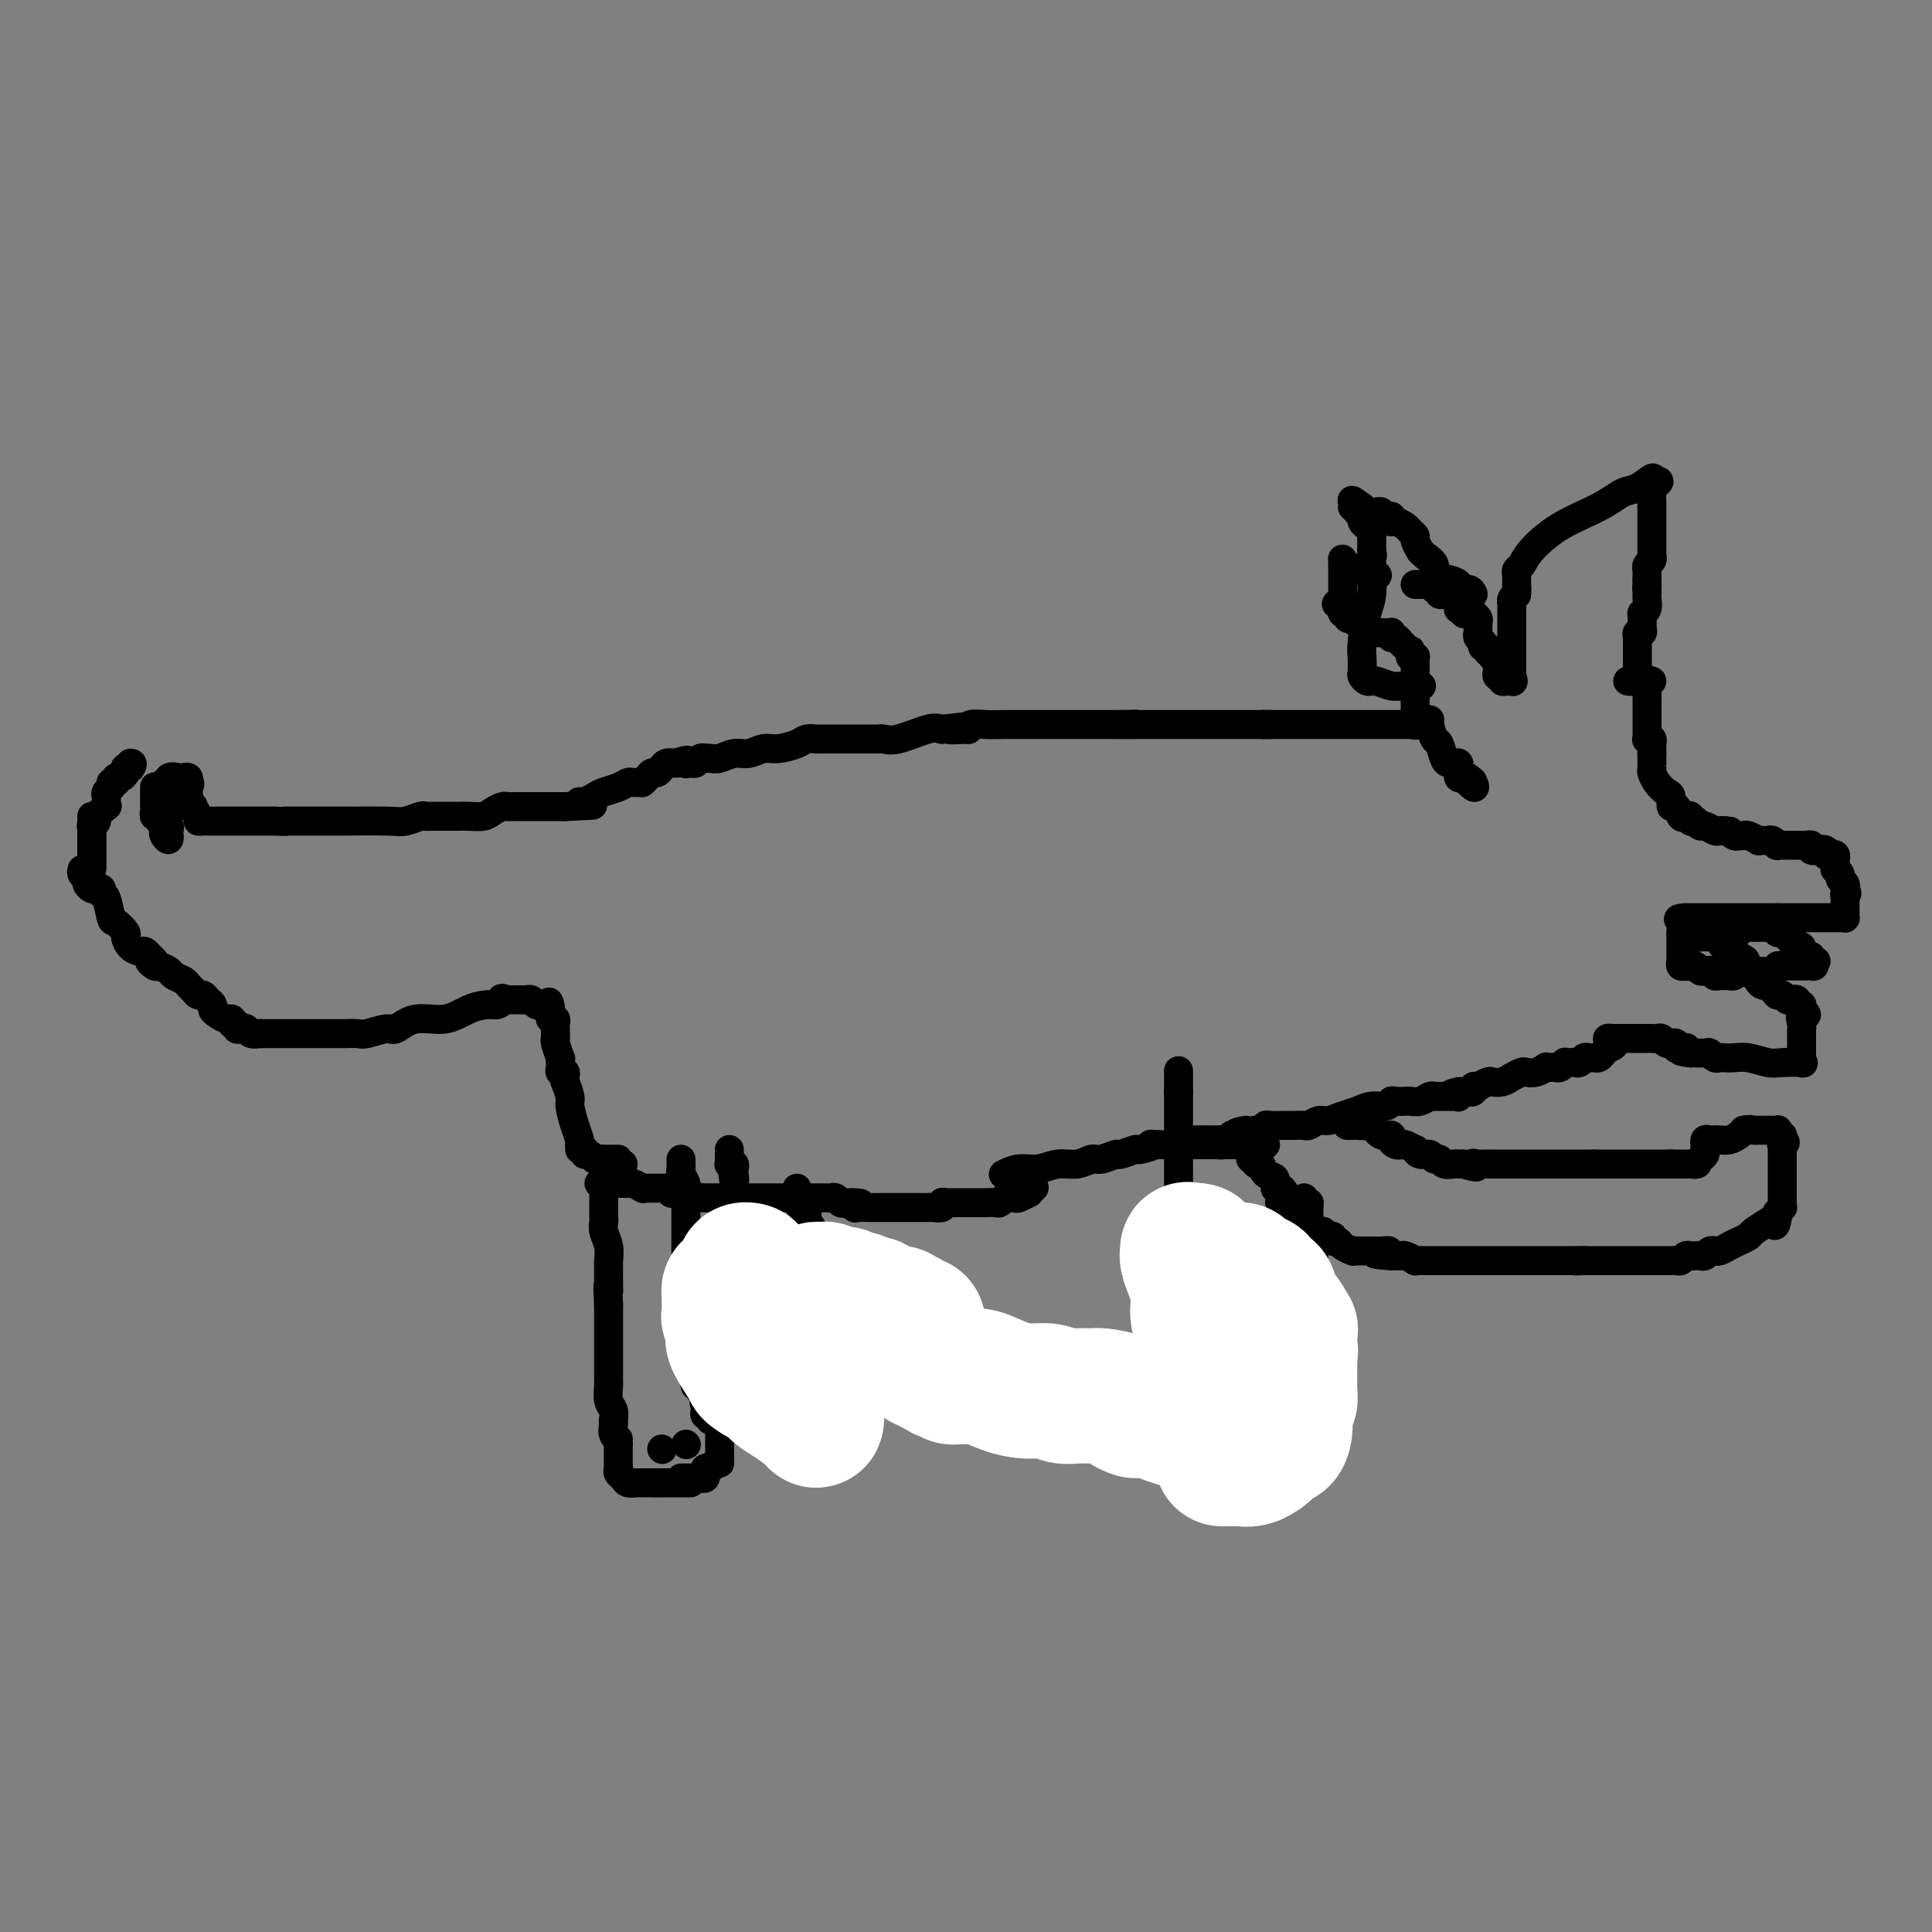<svg viewBox='0 0 400 400' version='1.1' xmlns='http://www.w3.org/2000/svg' xmlns:xlink='http://www.w3.org/1999/xlink'><rect x="0" y="0" width="400" height="400" fill="#808080" stroke="none"/><g fill='none' stroke='#000000' stroke-width='6' stroke-linecap='round' stroke-linejoin='round'><path d='M141,306c0.446,0.000 0.893,0.000 1,0c0.107,0.000 -0.125,0.000 0,0c0.125,0.000 0.607,0.000 1,0c0.393,-0.000 0.696,0.000 1,0'/><path d='M144,306c0.630,-0.018 0.704,-0.061 1,0c0.296,0.061 0.814,0.228 1,0c0.186,-0.228 0.039,-0.849 0,-1c-0.039,-0.151 0.028,0.170 0,0c-0.028,-0.170 -0.152,-0.829 0,-1c0.152,-0.171 0.579,0.146 1,0c0.421,-0.146 0.834,-0.756 1,-1c0.166,-0.244 0.083,-0.122 0,0'/><path d='M148,303c0.845,-0.416 0.959,0.043 1,0c0.041,-0.043 0.011,-0.590 0,-1c-0.011,-0.410 -0.003,-0.683 0,-1c0.003,-0.317 0.001,-0.676 0,-1c-0.001,-0.324 -0.000,-0.612 0,-1c0.000,-0.388 0.000,-0.878 0,-1c-0.000,-0.122 -0.000,0.122 0,0c0.000,-0.122 0.000,-0.610 0,-1c-0.000,-0.390 -0.000,-0.682 0,-1c0.000,-0.318 0.000,-0.662 0,-1c-0.000,-0.338 -0.000,-0.669 0,-1'/><path d='M149,294c0.198,-1.388 0.193,-0.357 0,0c-0.193,0.357 -0.574,0.040 -1,0c-0.426,-0.040 -0.899,0.196 -1,0c-0.101,-0.196 0.169,-0.826 0,-1c-0.169,-0.174 -0.776,0.107 -1,0c-0.224,-0.107 -0.064,-0.602 0,-1c0.064,-0.398 0.032,-0.699 0,-1'/><path d='M146,291c-0.459,-0.704 -0.108,-0.963 0,-1c0.108,-0.037 -0.027,0.149 0,0c0.027,-0.149 0.218,-0.631 0,-1c-0.218,-0.369 -0.843,-0.625 -1,-1c-0.157,-0.375 0.154,-0.870 0,-1c-0.154,-0.130 -0.773,0.106 -1,0c-0.227,-0.106 -0.061,-0.553 0,-1c0.061,-0.447 0.017,-0.894 0,-1c-0.017,-0.106 -0.008,0.128 0,0c0.008,-0.128 0.016,-0.619 0,-1c-0.016,-0.381 -0.057,-0.652 0,-1c0.057,-0.348 0.211,-0.774 0,-1c-0.211,-0.226 -0.789,-0.254 -1,-1c-0.211,-0.746 -0.057,-2.210 0,-3c0.057,-0.790 0.016,-0.906 0,-2c-0.016,-1.094 -0.008,-3.166 0,-4c0.008,-0.834 0.016,-0.432 0,-1c-0.016,-0.568 -0.057,-2.108 0,-3c0.057,-0.892 0.211,-1.135 0,-2c-0.211,-0.865 -0.789,-2.350 -1,-3c-0.211,-0.650 -0.057,-0.463 0,-1c0.057,-0.537 0.015,-1.797 0,-3c-0.015,-1.203 -0.004,-2.350 0,-3c0.004,-0.650 0.001,-0.805 0,-1c-0.001,-0.195 -0.000,-0.431 0,-1c0.000,-0.569 0.000,-1.472 0,-2c-0.000,-0.528 -0.000,-0.681 0,-1c0.000,-0.319 0.000,-0.806 0,-1c-0.000,-0.194 -0.000,-0.097 0,0'/><path d='M142,250c-0.618,-6.465 -0.165,-2.126 0,-1c0.165,1.126 0.040,-0.959 0,-2c-0.040,-1.041 0.003,-1.038 0,-1c-0.003,0.038 -0.053,0.111 0,0c0.053,-0.111 0.210,-0.407 0,-1c-0.210,-0.593 -0.788,-1.483 -1,-2c-0.212,-0.517 -0.057,-0.661 0,-1c0.057,-0.339 0.015,-0.874 0,-1c-0.015,-0.126 -0.004,0.159 0,0c0.004,-0.159 0.001,-0.760 0,-1c-0.001,-0.240 -0.001,-0.120 0,0'/><path d='M143,307c-0.447,0.000 -0.893,0.000 -1,0c-0.107,0.000 0.126,0.000 0,0c-0.126,0.000 -0.612,0.000 -1,0c-0.388,0.000 -0.678,0.000 -1,0c-0.322,-0.000 -0.678,0.000 -1,0c-0.322,0.000 -0.612,0.000 -1,0c-0.388,0.000 -0.874,0.000 -1,0c-0.126,0.000 0.107,0.000 0,0c-0.107,0.000 -0.553,0.000 -1,0'/><path d='M136,307c-1.266,-0.000 -0.930,-0.000 -1,0c-0.070,0.000 -0.548,0.001 -1,0c-0.452,-0.001 -0.880,-0.003 -1,0c-0.120,0.003 0.069,0.012 0,0c-0.069,-0.012 -0.397,-0.044 -1,0c-0.603,0.044 -1.482,0.166 -2,0c-0.518,-0.166 -0.675,-0.618 -1,-1c-0.325,-0.382 -0.819,-0.694 -1,-1c-0.181,-0.306 -0.048,-0.607 0,-1c0.048,-0.393 0.013,-0.879 0,-1c-0.013,-0.121 -0.003,0.122 0,0c0.003,-0.122 0.001,-0.610 0,-1c-0.001,-0.390 -0.000,-0.682 0,-1c0.000,-0.318 0.000,-0.662 0,-1c-0.000,-0.338 -0.000,-0.669 0,-1'/><path d='M128,299c-0.249,-1.431 0.129,-1.009 0,-1c-0.129,0.009 -0.766,-0.396 -1,-1c-0.234,-0.604 -0.067,-1.406 0,-2c0.067,-0.594 0.032,-0.979 0,-1c-0.032,-0.021 -0.061,0.321 0,0c0.061,-0.321 0.213,-1.304 0,-2c-0.213,-0.696 -0.789,-1.104 -1,-2c-0.211,-0.896 -0.057,-2.281 0,-3c0.057,-0.719 0.015,-0.773 0,-1c-0.015,-0.227 -0.004,-0.628 0,-1c0.004,-0.372 0.001,-0.716 0,-1c-0.001,-0.284 -0.000,-0.510 0,-1c0.000,-0.490 0.000,-1.246 0,-2c-0.000,-0.754 -0.000,-1.508 0,-2c0.000,-0.492 0.000,-0.723 0,-1c-0.000,-0.277 -0.000,-0.599 0,-1c0.000,-0.401 0.000,-0.881 0,-1c-0.000,-0.119 -0.000,0.122 0,0c0.000,-0.122 0.000,-0.605 0,-1c-0.000,-0.395 -0.000,-0.700 0,-1c0.000,-0.300 0.000,-0.596 0,-1c-0.000,-0.404 -0.000,-0.916 0,-1c0.000,-0.084 0.000,0.262 0,0c-0.000,-0.262 -0.000,-1.131 0,-2'/><path d='M126,270c-0.309,-5.169 -0.082,-3.590 0,-3c0.082,0.590 0.018,0.191 0,-1c-0.018,-1.191 0.009,-3.174 0,-4c-0.009,-0.826 -0.055,-0.496 0,-1c0.055,-0.504 0.211,-1.841 0,-3c-0.211,-1.159 -0.789,-2.138 -1,-3c-0.211,-0.862 -0.057,-1.607 0,-2c0.057,-0.393 0.015,-0.434 0,-1c-0.015,-0.566 -0.004,-1.657 0,-2c0.004,-0.343 0.001,0.063 0,0c-0.001,-0.063 -0.000,-0.594 0,-1c0.000,-0.406 0.000,-0.686 0,-1c-0.000,-0.314 -0.000,-0.662 0,-1c0.000,-0.338 0.000,-0.665 0,-1c-0.000,-0.335 -0.000,-0.677 0,-1c0.000,-0.323 0.000,-0.625 0,-1c-0.000,-0.375 -0.000,-0.821 0,-1c0.000,-0.179 0.000,-0.089 0,0'/><path d='M142,299c0.000,0.000 0.100,0.100 0.1,0.1'/><path d='M137,300c0.000,0.000 0.100,0.100 0.1,0.1'/><path d='M159,280c-0.311,0.400 -0.622,0.800 -1,1c-0.378,0.200 -0.822,0.200 -1,0c-0.178,-0.200 -0.089,-0.600 0,-1'/><path d='M157,280c-0.552,-0.179 -0.933,-0.625 -1,-1c-0.067,-0.375 0.179,-0.677 0,-1c-0.179,-0.323 -0.784,-0.666 -1,-1c-0.216,-0.334 -0.043,-0.660 0,-1c0.043,-0.340 -0.045,-0.693 0,-1c0.045,-0.307 0.222,-0.569 0,-1c-0.222,-0.431 -0.844,-1.033 -1,-2c-0.156,-0.967 0.154,-2.301 0,-3c-0.154,-0.699 -0.773,-0.764 -1,-1c-0.227,-0.236 -0.061,-0.641 0,-1c0.061,-0.359 0.016,-0.670 0,-1c-0.016,-0.330 -0.004,-0.680 0,-1c0.004,-0.320 0.001,-0.610 0,-1c-0.001,-0.390 -0.000,-0.879 0,-1c0.000,-0.121 0.000,0.126 0,0c-0.000,-0.126 -0.000,-0.624 0,-1c0.000,-0.376 -0.000,-0.630 0,-1c0.000,-0.370 0.000,-0.855 0,-1c-0.000,-0.145 -0.000,0.050 0,-1c0.000,-1.050 0.001,-3.346 0,-4c-0.001,-0.654 -0.004,0.334 0,0c0.004,-0.334 0.015,-1.988 0,-3c-0.015,-1.012 -0.057,-1.381 0,-2c0.057,-0.619 0.211,-1.489 0,-2c-0.211,-0.511 -0.789,-0.663 -1,-1c-0.211,-0.337 -0.057,-0.860 0,-1c0.057,-0.140 0.016,0.103 0,0c-0.016,-0.103 -0.008,-0.551 0,-1'/><path d='M152,245c-0.775,-5.592 -0.211,-2.073 0,-1c0.211,1.073 0.071,-0.300 0,-1c-0.071,-0.700 -0.072,-0.726 0,-1c0.072,-0.274 0.215,-0.794 0,-1c-0.215,-0.206 -0.790,-0.097 -1,0c-0.210,0.097 -0.056,0.184 0,0c0.056,-0.184 0.015,-0.637 0,-1c-0.015,-0.363 -0.004,-0.636 0,-1c0.004,-0.364 0.001,-0.818 0,-1c-0.001,-0.182 -0.001,-0.091 0,0'/><path d='M124,245c0.331,0.000 0.662,0.000 1,0c0.338,-0.000 0.682,-0.000 1,0c0.318,0.000 0.610,0.000 1,0c0.390,-0.000 0.877,-0.001 1,0c0.123,0.001 -0.117,0.004 0,0c0.117,-0.004 0.591,-0.015 1,0c0.409,0.015 0.751,0.057 1,0c0.249,-0.057 0.403,-0.211 1,0c0.597,0.211 1.638,0.789 2,1c0.362,0.211 0.045,0.057 0,0c-0.045,-0.057 0.180,-0.015 1,0c0.820,0.015 2.234,0.004 3,0c0.766,-0.004 0.883,-0.002 1,0'/><path d='M138,246c2.343,0.381 1.201,0.834 1,1c-0.201,0.166 0.537,0.043 1,0c0.463,-0.043 0.649,-0.008 1,0c0.351,0.008 0.868,-0.012 1,0c0.132,0.012 -0.119,0.056 0,0c0.119,-0.056 0.608,-0.211 1,0c0.392,0.211 0.687,0.789 1,1c0.313,0.211 0.644,0.057 1,0c0.356,-0.057 0.737,-0.015 1,0c0.263,0.015 0.408,0.004 1,0c0.592,-0.004 1.632,-0.001 2,0c0.368,0.001 0.065,0.000 1,0c0.935,-0.000 3.108,-0.000 4,0c0.892,0.000 0.501,0.000 1,0c0.499,-0.000 1.887,-0.000 3,0c1.113,0.000 1.952,0.000 3,0c1.048,-0.000 2.304,0.000 3,0c0.696,-0.000 0.830,-0.000 1,0c0.170,0.000 0.374,0.000 1,0c0.626,-0.000 1.673,-0.000 2,0c0.327,0.000 -0.067,0.000 0,0c0.067,-0.000 0.595,-0.001 1,0c0.405,0.001 0.686,0.004 1,0c0.314,-0.004 0.662,-0.015 1,0c0.338,0.015 0.668,0.056 1,0c0.332,-0.056 0.666,-0.207 1,0c0.334,0.207 0.667,0.774 1,1c0.333,0.226 0.667,0.113 1,0'/><path d='M175,249c5.879,0.403 2.075,-0.088 1,0c-1.075,0.088 0.578,0.756 1,1c0.422,0.244 -0.386,0.065 0,0c0.386,-0.065 1.967,-0.018 3,0c1.033,0.018 1.520,0.005 2,0c0.480,-0.005 0.953,-0.002 2,0c1.047,0.002 2.666,0.001 4,0c1.334,-0.001 2.381,-0.004 3,0c0.619,0.004 0.809,0.015 1,0c0.191,-0.015 0.382,-0.057 1,0c0.618,0.057 1.661,0.211 2,0c0.339,-0.211 -0.026,-0.789 0,-1c0.026,-0.211 0.445,-0.057 1,0c0.555,0.057 1.247,0.015 2,0c0.753,-0.015 1.568,-0.004 2,0c0.432,0.004 0.483,0.002 1,0c0.517,-0.002 1.502,-0.004 2,0c0.498,0.004 0.511,0.015 1,0c0.489,-0.015 1.454,-0.057 2,0c0.546,0.057 0.671,0.211 1,0c0.329,-0.211 0.860,-0.788 1,-1c0.140,-0.212 -0.112,-0.061 0,0c0.112,0.061 0.589,0.031 1,0c0.411,-0.031 0.755,-0.065 1,0c0.245,0.065 0.392,0.227 1,0c0.608,-0.227 1.679,-0.844 2,-1c0.321,-0.156 -0.106,0.150 0,0c0.106,-0.150 0.745,-0.757 1,-1c0.255,-0.243 0.128,-0.121 0,0'/><path d='M129,241c-0.422,0.111 -0.844,0.222 -1,0c-0.156,-0.222 -0.044,-0.778 0,-1c0.044,-0.222 0.022,-0.111 0,0'/><path d='M127,240c-0.333,-0.002 -0.666,-0.005 -1,0c-0.334,0.005 -0.668,0.016 -1,0c-0.332,-0.016 -0.662,-0.061 -1,0c-0.338,0.061 -0.683,0.226 -1,0c-0.317,-0.226 -0.607,-0.845 -1,-1c-0.393,-0.155 -0.889,0.154 -1,0c-0.111,-0.154 0.162,-0.772 0,-1c-0.162,-0.228 -0.761,-0.065 -1,0c-0.239,0.065 -0.120,0.033 0,0'/><path d='M120,237c-0.022,0.052 -0.043,0.104 0,0c0.043,-0.104 0.151,-0.365 0,-1c-0.151,-0.635 -0.562,-1.644 -1,-3c-0.438,-1.356 -0.902,-3.060 -1,-4c-0.098,-0.940 0.171,-1.118 0,-2c-0.171,-0.882 -0.782,-2.470 -1,-3c-0.218,-0.530 -0.044,-0.001 0,0c0.044,0.001 -0.041,-0.524 0,-1c0.041,-0.476 0.207,-0.903 0,-1c-0.207,-0.097 -0.786,0.134 -1,0c-0.214,-0.134 -0.061,-0.635 0,-1c0.061,-0.365 0.030,-0.594 0,-1c-0.030,-0.406 -0.061,-0.987 0,-1c0.061,-0.013 0.212,0.544 0,0c-0.212,-0.544 -0.789,-2.187 -1,-3c-0.211,-0.813 -0.055,-0.796 0,-1c0.055,-0.204 0.011,-0.628 0,-1c-0.011,-0.372 0.011,-0.691 0,-1c-0.011,-0.309 -0.054,-0.609 0,-1c0.054,-0.391 0.207,-0.875 0,-1c-0.207,-0.125 -0.773,0.107 -1,0c-0.227,-0.107 -0.113,-0.554 0,-1'/><path d='M114,210c-0.864,-4.419 -0.024,-1.968 0,-1c0.024,0.968 -0.767,0.452 -1,0c-0.233,-0.452 0.092,-0.839 0,-1c-0.092,-0.161 -0.602,-0.096 -1,0c-0.398,0.096 -0.684,0.222 -1,0c-0.316,-0.222 -0.663,-0.791 -1,-1c-0.337,-0.209 -0.664,-0.056 -1,0c-0.336,0.056 -0.681,0.015 -1,0c-0.319,-0.015 -0.611,-0.004 -1,0c-0.389,0.004 -0.874,0.001 -1,0c-0.126,-0.001 0.107,-0.000 0,0c-0.107,0.000 -0.553,0.000 -1,0'/><path d='M105,207c-1.577,-0.527 -1.021,-0.343 -1,0c0.021,0.343 -0.493,0.846 -1,1c-0.507,0.154 -1.008,-0.042 -2,0c-0.992,0.042 -2.476,0.322 -4,1c-1.524,0.678 -3.088,1.755 -5,2c-1.912,0.245 -4.174,-0.341 -6,0c-1.826,0.341 -3.218,1.608 -4,2c-0.782,0.392 -0.955,-0.091 -2,0c-1.045,0.091 -2.962,0.756 -4,1c-1.038,0.244 -1.195,0.065 -2,0c-0.805,-0.065 -2.257,-0.017 -3,0c-0.743,0.017 -0.777,0.005 -1,0c-0.223,-0.005 -0.636,-0.001 -1,0c-0.364,0.001 -0.679,0.000 -1,0c-0.321,-0.000 -0.649,-0.000 -1,0c-0.351,0.000 -0.724,0.000 -1,0c-0.276,-0.000 -0.454,-0.000 -1,0c-0.546,0.000 -1.459,0.000 -2,0c-0.541,-0.000 -0.709,-0.000 -1,0c-0.291,0.000 -0.704,0.000 -1,0c-0.296,-0.000 -0.475,-0.000 -1,0c-0.525,0.000 -1.398,0.000 -2,0c-0.602,-0.000 -0.935,-0.000 -1,0c-0.065,0.000 0.137,0.000 0,0c-0.137,-0.000 -0.614,-0.000 -1,0c-0.386,0.000 -0.682,0.000 -1,0c-0.318,-0.000 -0.659,-0.000 -1,0'/><path d='M54,214c-3.582,-0.016 -1.538,-0.056 -1,0c0.538,0.056 -0.429,0.207 -1,0c-0.571,-0.207 -0.745,-0.772 -1,-1c-0.255,-0.228 -0.590,-0.118 -1,0c-0.410,0.118 -0.897,0.243 -1,0c-0.103,-0.243 0.176,-0.853 0,-1c-0.176,-0.147 -0.808,0.168 -1,0c-0.192,-0.168 0.054,-0.819 0,-1c-0.054,-0.181 -0.410,0.106 -1,0c-0.590,-0.106 -1.415,-0.607 -2,-1c-0.585,-0.393 -0.930,-0.679 -1,-1c-0.070,-0.321 0.136,-0.677 0,-1c-0.136,-0.323 -0.614,-0.611 -1,-1c-0.386,-0.389 -0.680,-0.878 -1,-1c-0.320,-0.122 -0.667,0.122 -1,0c-0.333,-0.122 -0.652,-0.610 -1,-1c-0.348,-0.390 -0.726,-0.682 -1,-1c-0.274,-0.318 -0.445,-0.663 -1,-1c-0.555,-0.337 -1.496,-0.668 -2,-1c-0.504,-0.332 -0.573,-0.666 -1,-1c-0.427,-0.334 -1.214,-0.667 -2,-1'/><path d='M33,200c-3.492,-2.123 -1.724,-0.429 -1,0c0.724,0.429 0.402,-0.406 0,-1c-0.402,-0.594 -0.885,-0.946 -1,-1c-0.115,-0.054 0.137,0.189 0,0c-0.137,-0.189 -0.662,-0.809 -1,-1c-0.338,-0.191 -0.490,0.046 -1,0c-0.510,-0.046 -1.380,-0.376 -2,-1c-0.620,-0.624 -0.992,-1.540 -1,-2c-0.008,-0.460 0.348,-0.462 0,-1c-0.348,-0.538 -1.399,-1.612 -2,-2c-0.601,-0.388 -0.753,-0.090 -1,-1c-0.247,-0.910 -0.591,-3.028 -1,-4c-0.409,-0.972 -0.884,-0.799 -1,-1c-0.116,-0.201 0.128,-0.775 0,-1c-0.128,-0.225 -0.626,-0.102 -1,0c-0.374,0.102 -0.622,0.181 -1,0c-0.378,-0.181 -0.886,-0.623 -1,-1c-0.114,-0.377 0.165,-0.689 0,-1c-0.165,-0.311 -0.775,-0.622 -1,-1c-0.225,-0.378 -0.064,-0.822 0,-1c0.064,-0.178 0.032,-0.089 0,0'/><path d='M19,169c0.000,0.333 0.000,0.666 0,1c0.000,0.334 0.000,0.668 0,1c0.000,0.332 0.000,0.663 0,1c0.000,0.337 0.000,0.682 0,1c0.000,0.318 0.000,0.610 0,1c0.000,0.390 0.000,0.878 0,1c0.000,0.122 0.000,-0.122 0,0c0.000,0.122 0.000,0.612 0,1c0.000,0.388 0.000,0.676 0,1c0.000,0.324 0.000,0.685 0,1c0.000,0.315 0.000,0.585 0,1c0.000,0.415 0.000,0.976 0,1c0.000,0.024 0.000,-0.488 0,-1'/><path d='M19,179c0.000,1.370 0.000,-0.207 0,-1c-0.000,-0.793 -0.000,-0.804 0,-1c0.000,-0.196 0.000,-0.577 0,-1c-0.000,-0.423 -0.000,-0.886 0,-1c0.000,-0.114 0.000,0.123 0,0c-0.000,-0.123 -0.001,-0.607 0,-1c0.001,-0.393 0.005,-0.697 0,-1c-0.005,-0.303 -0.017,-0.605 0,-1c0.017,-0.395 0.065,-0.884 0,-1c-0.065,-0.116 -0.242,0.142 0,0c0.242,-0.142 0.902,-0.682 1,-1c0.098,-0.318 -0.366,-0.414 0,-1c0.366,-0.586 1.561,-1.663 2,-2c0.439,-0.337 0.122,0.065 0,0c-0.122,-0.065 -0.048,-0.596 0,-1c0.048,-0.404 0.069,-0.682 0,-1c-0.069,-0.318 -0.230,-0.678 0,-1c0.230,-0.322 0.849,-0.607 1,-1c0.151,-0.393 -0.166,-0.893 0,-1c0.166,-0.107 0.815,0.178 1,0c0.185,-0.178 -0.095,-0.818 0,-1c0.095,-0.182 0.564,0.095 1,0c0.436,-0.095 0.838,-0.562 1,-1c0.162,-0.438 0.082,-0.849 0,-1c-0.082,-0.151 -0.166,-0.043 0,0c0.166,0.043 0.583,0.022 1,0'/><path d='M27,159c0.778,-1.000 0.222,-1.000 0,-1c-0.222,0.000 -0.111,0.000 0,0'/><path d='M32,163c0.000,-0.089 0.000,-0.177 0,0c-0.000,0.177 -0.000,0.621 0,1c0.000,0.379 0.000,0.693 0,1c-0.000,0.307 -0.001,0.608 0,1c0.001,0.392 0.004,0.874 0,1c-0.004,0.126 -0.016,-0.106 0,0c0.016,0.106 0.061,0.549 0,1c-0.061,0.451 -0.226,0.909 0,1c0.226,0.091 0.844,-0.186 1,0c0.156,0.186 -0.151,0.834 0,1c0.151,0.166 0.758,-0.149 1,0c0.242,0.149 0.117,0.762 0,1c-0.117,0.238 -0.228,0.103 0,0c0.228,-0.103 0.793,-0.172 1,0c0.207,0.172 0.056,0.585 0,1c-0.056,0.415 -0.016,0.833 0,1c0.016,0.167 0.008,0.084 0,0'/><path d='M35,173c0.238,1.591 -0.668,0.567 -1,0c-0.332,-0.567 -0.089,-0.677 0,-1c0.089,-0.323 0.024,-0.860 0,-1c-0.024,-0.140 -0.006,0.116 0,0c0.006,-0.116 0.002,-0.604 0,-1c-0.002,-0.396 -0.000,-0.701 0,-1c0.000,-0.299 0.000,-0.591 0,-1c-0.000,-0.409 0.000,-0.936 0,-1c-0.000,-0.064 -0.001,0.333 0,0c0.001,-0.333 0.004,-1.396 0,-2c-0.004,-0.604 -0.015,-0.750 0,-1c0.015,-0.250 0.056,-0.603 0,-1c-0.056,-0.397 -0.207,-0.838 0,-1c0.207,-0.162 0.774,-0.046 1,0c0.226,0.046 0.113,0.023 0,0'/><path d='M35,162c0.029,-1.641 0.103,-0.245 0,0c-0.103,0.245 -0.381,-0.663 0,-1c0.381,-0.337 1.423,-0.104 2,0c0.577,0.104 0.691,0.079 1,0c0.309,-0.079 0.814,-0.214 1,0c0.186,0.214 0.053,0.775 0,1c-0.053,0.225 -0.027,0.112 0,0'/><path d='M39,162c0.620,0.194 0.170,0.679 0,1c-0.170,0.321 -0.061,0.476 0,1c0.061,0.524 0.073,1.415 0,2c-0.073,0.585 -0.231,0.864 0,1c0.231,0.136 0.849,0.127 1,0c0.151,-0.127 -0.167,-0.374 0,0c0.167,0.374 0.818,1.368 1,2c0.182,0.632 -0.106,0.901 0,1c0.106,0.099 0.606,0.026 1,0c0.394,-0.026 0.683,-0.007 1,0c0.317,0.007 0.663,0.002 1,0c0.337,-0.002 0.667,-0.001 1,0c0.333,0.001 0.670,0.000 1,0c0.330,-0.000 0.651,-0.000 1,0c0.349,0.000 0.724,0.000 1,0c0.276,-0.000 0.451,-0.000 1,0c0.549,0.000 1.471,0.000 2,0c0.529,-0.000 0.666,-0.000 1,0c0.334,0.000 0.866,0.000 1,0c0.134,-0.000 -0.129,-0.000 0,0c0.129,0.000 0.650,0.000 1,0c0.350,-0.000 0.529,-0.000 1,0c0.471,0.000 1.236,0.000 2,0'/><path d='M57,170c2.880,0.155 2.079,0.041 2,0c-0.079,-0.041 0.564,-0.011 1,0c0.436,0.011 0.665,0.003 1,0c0.335,-0.003 0.776,-0.001 1,0c0.224,0.001 0.230,-0.000 0,0c-0.230,0.000 -0.698,0.001 1,0c1.698,-0.001 5.562,-0.004 7,0c1.438,0.004 0.451,0.015 2,0c1.549,-0.015 5.634,-0.057 8,0c2.366,0.057 3.015,0.211 4,0c0.985,-0.211 2.307,-0.789 3,-1c0.693,-0.211 0.756,-0.057 1,0c0.244,0.057 0.669,0.015 1,0c0.331,-0.015 0.568,-0.003 1,0c0.432,0.003 1.060,-0.002 2,0c0.940,0.002 2.192,0.011 3,0c0.808,-0.011 1.172,-0.041 2,0c0.828,0.041 2.121,0.155 3,0c0.879,-0.155 1.345,-0.577 2,-1c0.655,-0.423 1.498,-0.845 2,-1c0.502,-0.155 0.662,-0.041 1,0c0.338,0.041 0.854,0.011 1,0c0.146,-0.011 -0.080,-0.003 0,0c0.080,0.003 0.464,0.001 1,0c0.536,-0.001 1.225,-0.000 2,0c0.775,0.000 1.636,0.000 2,0c0.364,-0.000 0.230,-0.000 1,0c0.770,0.000 2.443,0.000 3,0c0.557,-0.000 -0.004,-0.000 0,0c0.004,0.000 0.573,0.000 1,0c0.427,-0.000 0.714,-0.000 1,0'/><path d='M117,167c10.000,-0.500 5.000,-0.250 0,0'/><path d='M120,166c-0.063,-0.024 -0.127,-0.048 0,0c0.127,0.048 0.443,0.167 1,0c0.557,-0.167 1.354,-0.619 2,-1c0.646,-0.381 1.143,-0.691 2,-1c0.857,-0.309 2.076,-0.619 3,-1c0.924,-0.381 1.554,-0.834 2,-1c0.446,-0.166 0.707,-0.044 1,0c0.293,0.044 0.617,0.009 1,0c0.383,-0.009 0.823,0.008 1,0c0.177,-0.008 0.089,-0.040 0,0c-0.089,0.040 -0.178,0.151 0,0c0.178,-0.151 0.624,-0.566 1,-1c0.376,-0.434 0.681,-0.887 1,-1c0.319,-0.113 0.653,0.114 1,0c0.347,-0.114 0.709,-0.569 1,-1c0.291,-0.431 0.512,-0.837 1,-1c0.488,-0.163 1.244,-0.081 2,0'/><path d='M140,158c3.499,-1.233 2.248,-0.316 2,0c-0.248,0.316 0.507,0.032 1,0c0.493,-0.032 0.723,0.187 1,0c0.277,-0.187 0.601,-0.781 1,-1c0.399,-0.219 0.872,-0.063 1,0c0.128,0.063 -0.090,0.032 0,0c0.090,-0.032 0.489,-0.065 1,0c0.511,0.065 1.136,0.228 2,0c0.864,-0.228 1.968,-0.849 3,-1c1.032,-0.151 1.991,0.166 3,0c1.009,-0.166 2.067,-0.815 3,-1c0.933,-0.185 1.742,0.094 3,0c1.258,-0.094 2.967,-0.561 4,-1c1.033,-0.439 1.391,-0.850 2,-1c0.609,-0.150 1.471,-0.040 2,0c0.529,0.040 0.727,0.011 1,0c0.273,-0.011 0.622,-0.003 1,0c0.378,0.003 0.787,0.001 1,0c0.213,-0.001 0.232,-0.000 1,0c0.768,0.000 2.287,0.000 3,0c0.713,-0.000 0.621,0.000 1,0c0.379,-0.000 1.228,-0.001 2,0c0.772,0.001 1.467,0.002 2,0c0.533,-0.002 0.905,-0.008 1,0c0.095,0.008 -0.088,0.030 0,0c0.088,-0.030 0.446,-0.111 1,0c0.554,0.111 1.303,0.415 3,0c1.697,-0.415 4.342,-1.547 6,-2c1.658,-0.453 2.329,-0.226 3,0'/><path d='M195,151c8.777,-1.079 3.221,-0.275 2,0c-1.221,0.275 1.893,0.021 3,0c1.107,-0.021 0.207,0.190 0,0c-0.207,-0.190 0.278,-0.783 1,-1c0.722,-0.217 1.679,-0.058 3,0c1.321,0.058 3.005,0.016 4,0c0.995,-0.016 1.299,-0.004 2,0c0.701,0.004 1.798,0.001 3,0c1.202,-0.001 2.507,-0.000 4,0c1.493,0.000 3.173,0.000 4,0c0.827,-0.000 0.800,-0.000 1,0c0.200,0.000 0.626,0.000 1,0c0.374,-0.000 0.695,-0.000 1,0c0.305,0.000 0.592,0.000 1,0c0.408,-0.000 0.935,-0.000 1,0c0.065,0.000 -0.332,0.000 0,0c0.332,-0.000 1.395,-0.000 2,0c0.605,0.000 0.753,0.000 1,0c0.247,-0.000 0.592,-0.000 1,0c0.408,0.000 0.879,0.000 1,0c0.121,-0.000 -0.108,-0.000 0,0c0.108,0.000 0.554,0.000 1,0'/><path d='M232,150c5.826,-0.155 1.890,-0.041 1,0c-0.890,0.041 1.267,0.011 2,0c0.733,-0.011 0.041,-0.003 0,0c-0.041,0.003 0.567,0.001 1,0c0.433,-0.001 0.690,-0.000 1,0c0.310,0.000 0.673,0.000 1,0c0.327,-0.000 0.616,-0.000 1,0c0.384,0.000 0.861,0.000 1,0c0.139,-0.000 -0.061,-0.000 0,0c0.061,0.000 0.383,0.000 1,0c0.617,-0.000 1.527,-0.000 2,0c0.473,0.000 0.507,0.000 1,0c0.493,-0.000 1.444,-0.000 2,0c0.556,0.000 0.719,0.000 1,0c0.281,-0.000 0.682,-0.000 1,0c0.318,0.000 0.553,0.000 1,0c0.447,-0.000 1.104,-0.000 2,0c0.896,0.000 2.030,0.000 3,0c0.970,-0.000 1.775,-0.000 3,0c1.225,0.000 2.868,0.000 4,0c1.132,-0.000 1.752,-0.000 2,0c0.248,0.000 0.124,0.000 0,0'/><path d='M262,150c-0.452,0.000 -0.904,0.000 0,0c0.904,0.000 3.163,0.000 4,0c0.837,0.000 0.253,0.000 1,0c0.747,0.000 2.825,0.000 4,0c1.175,-0.000 1.448,0.000 2,0c0.552,0.000 1.383,0.000 2,0c0.617,0.000 1.020,0.000 2,0c0.980,0.000 2.538,0.000 3,0c0.462,0.000 -0.171,-0.000 0,0c0.171,0.000 1.146,0.000 2,0c0.854,0.000 1.587,0.000 2,0c0.413,0.000 0.506,0.000 1,0c0.494,0.000 1.389,0.000 2,0c0.611,0.000 0.937,-0.000 1,0c0.063,0.000 -0.138,0.000 0,0c0.138,0.000 0.615,0.000 1,0c0.385,0.000 0.678,0.000 1,0c0.322,0.000 0.674,0.000 1,0c0.326,0.000 0.626,0.000 1,0c0.374,0.000 0.821,0.000 1,0c0.179,0.000 0.089,0.000 0,0'/><path d='M293,150c-0.000,0.135 -0.000,0.270 0,0c0.000,-0.270 0.000,-0.946 0,-1c-0.000,-0.054 -0.000,0.515 0,0c0.000,-0.515 0.000,-2.113 0,-3c-0.000,-0.887 -0.000,-1.064 0,-1c0.000,0.064 0.000,0.367 0,0c-0.000,-0.367 -0.000,-1.404 0,-2c0.000,-0.596 0.000,-0.751 0,-1c-0.000,-0.249 -0.000,-0.592 0,-1c0.000,-0.408 0.000,-0.883 0,-1c-0.000,-0.117 -0.000,0.122 0,0c0.000,-0.122 0.001,-0.607 0,-1c-0.001,-0.393 -0.003,-0.694 0,-1c0.003,-0.306 0.011,-0.618 0,-1c-0.011,-0.382 -0.041,-0.834 0,-1c0.041,-0.166 0.155,-0.048 0,0c-0.155,0.048 -0.577,0.024 -1,0'/><path d='M292,136c-0.107,-2.343 0.125,-1.201 0,-1c-0.125,0.201 -0.608,-0.538 -1,-1c-0.392,-0.462 -0.693,-0.646 -1,-1c-0.307,-0.354 -0.621,-0.880 -1,-1c-0.379,-0.120 -0.823,0.164 -1,0c-0.177,-0.164 -0.089,-0.776 0,-1c0.089,-0.224 0.177,-0.060 0,0c-0.177,0.060 -0.621,0.016 -1,0c-0.379,-0.016 -0.694,-0.003 -1,0c-0.306,0.003 -0.603,-0.003 -1,0c-0.397,0.003 -0.895,0.016 -1,0c-0.105,-0.016 0.183,-0.061 0,0c-0.183,0.061 -0.836,0.228 -1,0c-0.164,-0.228 0.162,-0.849 0,-1c-0.162,-0.151 -0.813,0.170 -1,0c-0.187,-0.170 0.089,-0.829 0,-1c-0.089,-0.171 -0.545,0.146 -1,0c-0.455,-0.146 -0.910,-0.756 -1,-1c-0.090,-0.244 0.186,-0.121 0,0c-0.186,0.121 -0.833,0.238 -1,0c-0.167,-0.238 0.147,-0.833 0,-1c-0.147,-0.167 -0.756,0.095 -1,0c-0.244,-0.095 -0.122,-0.548 0,-1'/><path d='M278,126c-2.333,-1.667 -1.167,-0.833 0,0'/><path d='M278,126c0.000,0.091 0.000,0.183 0,0c0.000,-0.183 0.000,-0.640 0,-1c0.000,-0.360 0.000,-0.621 0,-1c0.000,-0.379 0.000,-0.875 0,-1c0.000,-0.125 0.000,0.121 0,0c0.000,-0.121 0.000,-0.611 0,-1c0.000,-0.389 0.000,-0.678 0,-1c0.000,-0.322 0.000,-0.677 0,-1c-0.000,-0.323 0.000,-0.612 0,-1c0.000,-0.388 0.000,-0.874 0,-1c0.000,-0.126 0.000,0.107 0,0c0.000,-0.107 0.000,-0.553 0,-1'/><path d='M278,117c-0.035,-1.662 -0.121,-1.317 0,-1c0.121,0.317 0.450,0.607 1,1c0.550,0.393 1.323,0.889 2,1c0.677,0.111 1.259,-0.162 2,0c0.741,0.162 1.640,0.761 2,1c0.360,0.239 0.180,0.120 0,0'/><path d='M293,121c0.331,0.002 0.662,0.005 1,0c0.338,-0.005 0.683,-0.016 1,0c0.317,0.016 0.606,0.061 1,0c0.394,-0.061 0.893,-0.227 1,0c0.107,0.227 -0.179,0.846 0,1c0.179,0.154 0.822,-0.156 1,0c0.178,0.156 -0.111,0.777 0,1c0.111,0.223 0.621,0.046 1,0c0.379,-0.046 0.627,0.039 1,0c0.373,-0.039 0.870,-0.203 1,0c0.130,0.203 -0.106,0.772 0,1c0.106,0.228 0.553,0.114 1,0'/><path d='M302,124c1.388,0.631 0.357,0.709 0,1c-0.357,0.291 -0.040,0.796 0,1c0.040,0.204 -0.195,0.107 0,0c0.195,-0.107 0.822,-0.226 1,0c0.178,0.226 -0.092,0.795 0,1c0.092,0.205 0.546,0.044 1,0c0.454,-0.044 0.906,0.029 1,0c0.094,-0.029 -0.171,-0.162 0,0c0.171,0.162 0.778,0.617 1,1c0.222,0.383 0.058,0.694 0,1c-0.058,0.306 -0.012,0.606 0,1c0.012,0.394 -0.012,0.880 0,1c0.012,0.120 0.060,-0.127 0,0c-0.060,0.127 -0.227,0.626 0,1c0.227,0.374 0.849,0.621 1,1c0.151,0.379 -0.170,0.889 0,1c0.170,0.111 0.829,-0.176 1,0c0.171,0.176 -0.146,0.817 0,1c0.146,0.183 0.756,-0.090 1,0c0.244,0.090 0.122,0.545 0,1'/><path d='M309,136c1.309,1.869 1.083,0.542 1,0c-0.083,-0.542 -0.023,-0.299 0,0c0.023,0.299 0.010,0.653 0,1c-0.010,0.347 -0.018,0.685 0,1c0.018,0.315 0.060,0.606 0,1c-0.060,0.394 -0.223,0.890 0,1c0.223,0.110 0.833,-0.166 1,0c0.167,0.166 -0.109,0.776 0,1c0.109,0.224 0.603,0.064 1,0c0.397,-0.064 0.699,-0.032 1,0'/><path d='M313,141c0.619,0.534 0.166,-0.630 0,-1c-0.166,-0.370 -0.044,0.055 0,0c0.044,-0.055 0.012,-0.588 0,-1c-0.012,-0.412 -0.003,-0.702 0,-1c0.003,-0.298 0.001,-0.605 0,-1c-0.001,-0.395 -0.000,-0.880 0,-1c0.000,-0.120 0.000,0.123 0,0c-0.000,-0.123 -0.000,-0.611 0,-1c0.000,-0.389 0.000,-0.678 0,-1c-0.000,-0.322 -0.000,-0.678 0,-1c0.000,-0.322 0.000,-0.610 0,-1c-0.000,-0.390 -0.000,-0.883 0,-1c0.000,-0.117 0.000,0.141 0,0c-0.000,-0.141 -0.000,-0.682 0,-1c0.000,-0.318 0.000,-0.414 0,-1c-0.000,-0.586 -0.001,-1.663 0,-2c0.001,-0.337 0.003,0.064 0,0c-0.003,-0.064 -0.011,-0.595 0,-1c0.011,-0.405 0.041,-0.686 0,-1c-0.041,-0.314 -0.155,-0.661 0,-1c0.155,-0.339 0.577,-0.669 1,-1'/><path d='M314,123c0.155,-2.737 0.042,-0.579 0,0c-0.042,0.579 -0.012,-0.423 0,-1c0.012,-0.577 0.006,-0.731 0,-1c-0.006,-0.269 -0.012,-0.654 0,-1c0.012,-0.346 0.043,-0.655 0,-1c-0.043,-0.345 -0.161,-0.728 0,-1c0.161,-0.272 0.602,-0.434 1,-1c0.398,-0.566 0.752,-1.537 2,-3c1.248,-1.463 3.389,-3.419 6,-5c2.611,-1.581 5.691,-2.785 8,-4c2.309,-1.215 3.846,-2.439 5,-3c1.154,-0.561 1.926,-0.459 3,-1c1.074,-0.541 2.450,-1.726 3,-2c0.550,-0.274 0.275,0.363 0,1'/><path d='M342,100c2.939,-1.157 0.788,0.450 0,1c-0.788,0.550 -0.211,0.042 0,0c0.211,-0.042 0.057,0.383 0,1c-0.057,0.617 -0.015,1.426 0,2c0.015,0.574 0.004,0.914 0,1c-0.004,0.086 -0.001,-0.083 0,0c0.001,0.083 0.000,0.418 0,1c-0.000,0.582 -0.000,1.413 0,2c0.000,0.587 0.000,0.931 0,1c-0.000,0.069 -0.000,-0.136 0,0c0.000,0.136 0.000,0.615 0,1c-0.000,0.385 -0.000,0.676 0,1c0.000,0.324 0.000,0.679 0,1c-0.000,0.321 -0.000,0.607 0,1c0.000,0.393 0.001,0.893 0,1c-0.001,0.107 -0.004,-0.179 0,0c0.004,0.179 0.015,0.822 0,1c-0.015,0.178 -0.057,-0.111 0,0c0.057,0.111 0.211,0.621 0,1c-0.211,0.379 -0.789,0.626 -1,1c-0.211,0.374 -0.057,0.873 0,1c0.057,0.127 0.015,-0.120 0,0c-0.015,0.120 -0.004,0.606 0,1c0.004,0.394 0.002,0.697 0,1'/><path d='M341,120c-0.155,3.277 -0.042,1.468 0,1c0.042,-0.468 0.012,0.403 0,1c-0.012,0.597 -0.007,0.920 0,1c0.007,0.080 0.016,-0.085 0,0c-0.016,0.085 -0.057,0.418 0,1c0.057,0.582 0.211,1.413 0,2c-0.211,0.587 -0.789,0.931 -1,1c-0.211,0.069 -0.056,-0.135 0,0c0.056,0.135 0.011,0.610 0,1c-0.011,0.390 0.011,0.696 0,1c-0.011,0.304 -0.056,0.606 0,1c0.056,0.394 0.211,0.879 0,1c-0.211,0.121 -0.789,-0.123 -1,0c-0.211,0.123 -0.057,0.611 0,1c0.057,0.389 0.015,0.678 0,1c-0.015,0.322 -0.004,0.678 0,1c0.004,0.322 0.001,0.611 0,1c-0.001,0.389 -0.000,0.878 0,1c0.000,0.122 0.000,-0.122 0,0c-0.000,0.122 -0.000,0.610 0,1c0.000,0.390 0.000,0.683 0,1c-0.000,0.317 -0.000,0.659 0,1'/><path d='M339,139c-0.321,3.182 -0.125,1.637 0,1c0.125,-0.637 0.177,-0.367 0,0c-0.177,0.367 -0.584,0.830 -1,1c-0.416,0.170 -0.843,0.046 -1,0c-0.157,-0.046 -0.045,-0.013 0,0c0.045,0.013 0.022,0.007 0,0'/><path d='M305,123c-0.187,-0.446 -0.373,-0.892 -1,-1c-0.627,-0.108 -1.693,0.123 -2,0c-0.307,-0.123 0.146,-0.600 0,-1c-0.146,-0.400 -0.891,-0.724 -2,-1c-1.109,-0.276 -2.583,-0.503 -3,-1c-0.417,-0.497 0.224,-1.264 0,-2c-0.224,-0.736 -1.313,-1.440 -2,-2c-0.687,-0.560 -0.972,-0.976 -1,-1c-0.028,-0.024 0.201,0.345 0,0c-0.201,-0.345 -0.831,-1.403 -1,-2c-0.169,-0.597 0.123,-0.733 0,-1c-0.123,-0.267 -0.660,-0.664 -1,-1c-0.340,-0.336 -0.483,-0.612 -1,-1c-0.517,-0.388 -1.410,-0.888 -2,-1c-0.590,-0.112 -0.879,0.162 -1,0c-0.121,-0.162 -0.074,-0.761 0,-1c0.074,-0.239 0.173,-0.116 0,0c-0.173,0.116 -0.620,0.227 -1,0c-0.380,-0.227 -0.693,-0.792 -1,-1c-0.307,-0.208 -0.607,-0.058 -1,0c-0.393,0.058 -0.879,0.026 -1,0c-0.121,-0.026 0.121,-0.045 0,0c-0.121,0.045 -0.606,0.156 -1,0c-0.394,-0.156 -0.697,-0.578 -1,-1'/><path d='M282,105c-3.706,-2.788 -1.472,-0.758 -1,0c0.472,0.758 -0.817,0.244 -1,0c-0.183,-0.244 0.740,-0.219 1,0c0.260,0.219 -0.141,0.632 0,1c0.141,0.368 0.826,0.690 1,1c0.174,0.310 -0.164,0.608 0,1c0.164,0.392 0.828,0.879 1,1c0.172,0.121 -0.150,-0.122 0,0c0.150,0.122 0.772,0.611 1,1c0.228,0.389 0.061,0.679 0,1c-0.061,0.321 -0.016,0.674 0,1c0.016,0.326 0.004,0.626 0,1c-0.004,0.374 -0.001,0.821 0,1c0.001,0.179 0.001,0.089 0,0'/><path d='M284,114c0.313,1.584 0.094,1.044 0,1c-0.094,-0.044 -0.064,0.410 0,2c0.064,1.590 0.161,4.317 0,6c-0.161,1.683 -0.580,2.320 -1,4c-0.420,1.680 -0.842,4.401 -1,6c-0.158,1.599 -0.053,2.074 0,3c0.053,0.926 0.052,2.301 0,3c-0.052,0.699 -0.156,0.722 0,1c0.156,0.278 0.573,0.810 1,1c0.427,0.190 0.865,0.037 1,0c0.135,-0.037 -0.033,0.043 0,0c0.033,-0.043 0.269,-0.208 1,0c0.731,0.208 1.959,0.788 3,1c1.041,0.212 1.896,0.057 3,0c1.104,-0.057 2.458,-0.016 3,0c0.542,0.016 0.271,0.008 0,0'/><path d='M293,149c-0.091,0.000 -0.183,0.001 0,0c0.183,-0.001 0.640,-0.003 1,0c0.360,0.003 0.621,0.012 1,0c0.379,-0.012 0.875,-0.046 1,0c0.125,0.046 -0.121,0.170 0,1c0.121,0.830 0.610,2.366 1,3c0.390,0.634 0.683,0.365 1,1c0.317,0.635 0.659,2.173 1,3c0.341,0.827 0.680,0.942 1,1c0.320,0.058 0.621,0.058 1,0c0.379,-0.058 0.836,-0.173 1,0c0.164,0.173 0.033,0.634 0,1c-0.033,0.366 0.030,0.637 0,1c-0.030,0.363 -0.152,0.819 0,1c0.152,0.181 0.579,0.087 1,0c0.421,-0.087 0.834,-0.168 1,0c0.166,0.168 0.083,0.584 0,1'/><path d='M304,162c1.933,2.022 1.267,0.578 1,0c-0.267,-0.578 -0.133,-0.289 0,0'/><path d='M342,141c-0.423,-0.170 -0.845,-0.340 -1,0c-0.155,0.340 -0.041,1.191 0,2c0.041,0.809 0.011,1.575 0,2c-0.011,0.425 -0.003,0.509 0,1c0.003,0.491 0.001,1.388 0,2c-0.001,0.612 -0.000,0.937 0,1c0.000,0.063 0.000,-0.137 0,0c-0.000,0.137 -0.001,0.611 0,1c0.001,0.389 0.004,0.692 0,1c-0.004,0.308 -0.015,0.621 0,1c0.015,0.379 0.057,0.822 0,1c-0.057,0.178 -0.211,0.089 0,0c0.211,-0.089 0.789,-0.179 1,0c0.211,0.179 0.057,0.625 0,1c-0.057,0.375 -0.016,0.679 0,1c0.016,0.321 0.008,0.661 0,1'/><path d='M342,156c-0.002,2.435 -0.008,1.024 0,1c0.008,-0.024 0.031,1.340 0,2c-0.031,0.660 -0.114,0.616 0,1c0.114,0.384 0.426,1.197 1,2c0.574,0.803 1.411,1.596 2,2c0.589,0.404 0.931,0.420 1,1c0.069,0.580 -0.135,1.724 0,2c0.135,0.276 0.610,-0.315 1,0c0.390,0.315 0.697,1.535 1,2c0.303,0.465 0.602,0.176 1,0c0.398,-0.176 0.894,-0.239 1,0c0.106,0.239 -0.180,0.781 0,1c0.180,0.219 0.825,0.115 1,0c0.175,-0.115 -0.122,-0.241 0,0c0.122,0.241 0.663,0.849 1,1c0.337,0.151 0.472,-0.155 1,0c0.528,0.155 1.450,0.773 2,1c0.550,0.227 0.729,0.065 1,0c0.271,-0.065 0.636,-0.032 1,0'/><path d='M357,172c1.885,0.713 1.097,-0.005 1,0c-0.097,0.005 0.498,0.732 1,1c0.502,0.268 0.913,0.075 1,0c0.087,-0.075 -0.149,-0.034 0,0c0.149,0.034 0.684,0.062 1,0c0.316,-0.062 0.413,-0.212 1,0c0.587,0.212 1.662,0.788 2,1c0.338,0.212 -0.063,0.061 0,0c0.063,-0.061 0.589,-0.030 1,0c0.411,0.030 0.705,0.061 1,0c0.295,-0.061 0.590,-0.212 1,0c0.410,0.212 0.936,0.789 1,1c0.064,0.211 -0.334,0.056 0,0c0.334,-0.056 1.398,-0.015 2,0c0.602,0.015 0.740,0.003 1,0c0.260,-0.003 0.643,0.003 1,0c0.357,-0.003 0.690,-0.015 1,0c0.310,0.015 0.599,0.055 1,0c0.401,-0.055 0.916,-0.207 1,0c0.084,0.207 -0.262,0.773 0,1c0.262,0.227 1.131,0.113 2,0'/><path d='M377,176c3.030,0.635 0.605,0.222 0,0c-0.605,-0.222 0.608,-0.253 1,0c0.392,0.253 -0.039,0.788 0,1c0.039,0.212 0.547,0.099 1,0c0.453,-0.099 0.852,-0.185 1,0c0.148,0.185 0.044,0.641 0,1c-0.044,0.359 -0.027,0.621 0,1c0.027,0.379 0.063,0.875 0,1c-0.063,0.125 -0.227,-0.120 0,0c0.227,0.120 0.845,0.607 1,1c0.155,0.393 -0.154,0.693 0,1c0.154,0.307 0.772,0.621 1,1c0.228,0.379 0.065,0.823 0,1c-0.065,0.177 -0.033,0.089 0,0'/><path d='M382,184c0.774,1.415 0.207,0.952 0,1c-0.207,0.048 -0.056,0.605 0,1c0.056,0.395 0.015,0.627 0,1c-0.015,0.373 -0.004,0.888 0,1c0.004,0.112 0.002,-0.180 0,0c-0.002,0.180 -0.003,0.833 0,1c0.003,0.167 0.009,-0.151 0,0c-0.009,0.151 -0.034,0.773 0,1c0.034,0.227 0.126,0.061 0,0c-0.126,-0.061 -0.471,-0.016 -1,0c-0.529,0.016 -1.241,0.004 -2,0c-0.759,-0.004 -1.566,-0.001 -2,0c-0.434,0.001 -0.497,0.000 -1,0c-0.503,-0.000 -1.448,-0.000 -2,0c-0.552,0.000 -0.711,0.000 -1,0c-0.289,-0.000 -0.706,-0.000 -1,0c-0.294,0.000 -0.464,0.000 -1,0c-0.536,-0.000 -1.439,-0.000 -2,0c-0.561,0.000 -0.781,0.000 -1,0'/><path d='M368,190c-2.134,0.000 -0.470,0.000 0,0c0.470,0.000 -0.255,0.000 -1,0c-0.745,0.000 -1.509,0.000 -2,0c-0.491,0.000 -0.710,0.000 -1,0c-0.290,0.000 -0.650,0.000 -1,0c-0.350,0.000 -0.689,0.000 -1,0c-0.311,0.000 -0.594,0.000 -1,0c-0.406,0.000 -0.935,0.000 -1,0c-0.065,0.000 0.332,0.000 0,0c-0.332,0.000 -1.395,0.000 -2,0c-0.605,-0.000 -0.754,0.000 -1,0c-0.246,0.000 -0.591,0.000 -1,0c-0.409,0.000 -0.883,-0.000 -1,0c-0.117,0.000 0.122,0.000 0,0c-0.122,0.000 -0.606,-0.000 -1,0c-0.394,0.000 -0.697,0.000 -1,0c-0.303,0.000 -0.606,-0.000 -1,0c-0.394,0.000 -0.879,0.000 -1,0c-0.121,0.000 0.121,-0.000 0,0c-0.121,0.000 -0.606,0.000 -1,0c-0.394,0.000 -0.697,0.000 -1,0'/><path d='M349,190c-2.956,0.178 -0.844,0.622 0,1c0.844,0.378 0.422,0.689 0,1'/><path d='M349,192c0.244,0.249 0.853,-0.130 1,0c0.147,0.130 -0.168,0.767 0,1c0.168,0.233 0.818,0.062 1,0c0.182,-0.062 -0.105,-0.017 0,0c0.105,0.017 0.602,0.004 1,0c0.398,-0.004 0.698,-0.001 1,0c0.302,0.001 0.605,0.000 1,0c0.395,-0.000 0.883,-0.000 1,0c0.117,0.000 -0.137,0.001 0,0c0.137,-0.001 0.664,-0.004 1,0c0.336,0.004 0.482,0.015 1,0c0.518,-0.015 1.407,-0.056 2,0c0.593,0.056 0.890,0.207 1,0c0.110,-0.207 0.031,-0.774 0,-1c-0.031,-0.226 -0.016,-0.113 0,0'/><path d='M360,192c1.879,0.000 1.077,0.000 1,0c-0.077,-0.000 0.571,-0.000 1,0c0.429,0.000 0.640,0.000 1,0c0.360,-0.000 0.870,-0.000 1,0c0.130,0.000 -0.120,0.000 0,0c0.120,0.000 0.609,0.000 1,0c0.391,0.000 0.682,0.000 1,0c0.318,0.000 0.662,0.000 1,0c0.338,0.000 0.669,0.000 1,0'/><path d='M368,192c1.194,0.222 0.180,0.777 0,1c-0.180,0.223 0.473,0.115 1,0c0.527,-0.115 0.929,-0.237 1,0c0.071,0.237 -0.187,0.833 0,1c0.187,0.167 0.821,-0.095 1,0c0.179,0.095 -0.095,0.548 0,1c0.095,0.452 0.561,0.905 1,1c0.439,0.095 0.852,-0.167 1,0c0.148,0.167 0.030,0.762 0,1c-0.030,0.238 0.029,0.120 0,0c-0.029,-0.120 -0.147,-0.242 0,0c0.147,0.242 0.559,0.849 1,1c0.441,0.151 0.912,-0.156 1,0c0.088,0.156 -0.207,0.773 0,1c0.207,0.227 0.916,0.065 1,0c0.084,-0.065 -0.458,-0.032 -1,0'/><path d='M375,199c1.131,1.309 0.458,1.083 0,1c-0.458,-0.083 -0.700,-0.022 -1,0c-0.300,0.022 -0.658,0.006 -1,0c-0.342,-0.006 -0.670,-0.003 -1,0c-0.330,0.003 -0.663,0.004 -1,0c-0.337,-0.004 -0.677,-0.015 -1,0c-0.323,0.015 -0.629,0.056 -1,0c-0.371,-0.056 -0.806,-0.207 -1,0c-0.194,0.207 -0.146,0.773 -1,1c-0.854,0.227 -2.610,0.113 -4,0c-1.390,-0.113 -2.414,-0.227 -3,0c-0.586,0.227 -0.736,0.794 -1,1c-0.264,0.206 -0.643,0.052 -1,0c-0.357,-0.052 -0.691,0.000 -1,0c-0.309,-0.000 -0.594,-0.052 -1,0c-0.406,0.052 -0.935,0.207 -1,0c-0.065,-0.207 0.333,-0.777 0,-1c-0.333,-0.223 -1.397,-0.098 -2,0c-0.603,0.098 -0.744,0.171 -1,0c-0.256,-0.171 -0.628,-0.585 -1,-1'/><path d='M351,200c-3.664,0.154 -0.824,0.038 0,0c0.824,-0.038 -0.368,0.001 -1,0c-0.632,-0.001 -0.705,-0.043 -1,0c-0.295,0.043 -0.811,0.171 -1,0c-0.189,-0.171 -0.051,-0.641 0,-1c0.051,-0.359 0.014,-0.607 0,-1c-0.014,-0.393 -0.004,-0.932 0,-1c0.004,-0.068 0.001,0.335 0,0c-0.001,-0.335 -0.000,-1.409 0,-2c0.000,-0.591 0.000,-0.697 0,-1c-0.000,-0.303 -0.000,-0.801 0,-1c0.000,-0.199 0.000,-0.100 0,0'/><path d='M348,193c0.161,-1.082 0.564,-0.286 1,0c0.436,0.286 0.903,0.063 1,0c0.097,-0.063 -0.178,0.036 0,0c0.178,-0.036 0.808,-0.206 1,0c0.192,0.206 -0.055,0.786 0,1c0.055,0.214 0.410,0.060 1,0c0.590,-0.060 1.415,-0.026 2,0c0.585,0.026 0.931,0.044 1,0c0.069,-0.044 -0.139,-0.152 0,0c0.139,0.152 0.625,0.563 1,1c0.375,0.437 0.639,0.901 1,1c0.361,0.099 0.818,-0.167 1,0c0.182,0.167 0.090,0.766 0,1c-0.090,0.234 -0.178,0.101 0,0c0.178,-0.101 0.622,-0.172 1,0c0.378,0.172 0.689,0.586 1,1'/><path d='M360,198c2.111,0.973 1.388,0.904 1,1c-0.388,0.096 -0.441,0.355 0,1c0.441,0.645 1.375,1.675 2,2c0.625,0.325 0.941,-0.054 1,0c0.059,0.054 -0.138,0.540 0,1c0.138,0.460 0.612,0.894 1,1c0.388,0.106 0.692,-0.115 1,0c0.308,0.115 0.621,0.566 1,1c0.379,0.434 0.822,0.852 1,1c0.178,0.148 0.089,0.026 0,0c-0.089,-0.026 -0.177,0.045 0,0c0.177,-0.045 0.621,-0.204 1,0c0.379,0.204 0.694,0.772 1,1c0.306,0.228 0.604,0.116 1,0c0.396,-0.116 0.890,-0.237 1,0c0.110,0.237 -0.163,0.833 0,1c0.163,0.167 0.761,-0.095 1,0c0.239,0.095 0.120,0.548 0,1'/><path d='M373,209c2.011,1.819 0.539,0.868 0,1c-0.539,0.132 -0.144,1.347 0,2c0.144,0.653 0.039,0.743 0,1c-0.039,0.257 -0.010,0.681 0,1c0.010,0.319 0.002,0.534 0,1c-0.002,0.466 0.003,1.183 0,2c-0.003,0.817 -0.014,1.735 0,2c0.014,0.265 0.052,-0.124 0,0c-0.052,0.124 -0.194,0.762 0,1c0.194,0.238 0.726,0.078 0,0c-0.726,-0.078 -2.709,-0.073 -4,0c-1.291,0.073 -1.890,0.216 -3,0c-1.110,-0.216 -2.731,-0.789 -4,-1c-1.269,-0.211 -2.186,-0.060 -3,0c-0.814,0.060 -1.526,0.030 -2,0c-0.474,-0.030 -0.709,-0.061 -1,0c-0.291,0.061 -0.638,0.212 -1,0c-0.362,-0.212 -0.741,-0.789 -1,-1c-0.259,-0.211 -0.399,-0.057 -1,0c-0.601,0.057 -1.662,0.015 -2,0c-0.338,-0.015 0.046,-0.004 0,0c-0.046,0.004 -0.523,0.002 -1,0'/><path d='M350,218c-3.741,-0.377 -1.595,-0.819 -1,-1c0.595,-0.181 -0.362,-0.101 -1,0c-0.638,0.101 -0.959,0.224 -1,0c-0.041,-0.224 0.196,-0.796 0,-1c-0.196,-0.204 -0.826,-0.041 -1,0c-0.174,0.041 0.107,-0.042 0,0c-0.107,0.042 -0.603,0.207 -1,0c-0.397,-0.207 -0.697,-0.788 -1,-1c-0.303,-0.212 -0.610,-0.057 -1,0c-0.390,0.057 -0.864,0.015 -1,0c-0.136,-0.015 0.065,-0.004 0,0c-0.065,0.004 -0.395,0.001 -1,0c-0.605,-0.001 -1.486,-0.000 -2,0c-0.514,0.000 -0.663,0.000 -1,0c-0.337,-0.000 -0.864,-0.000 -1,0c-0.136,0.000 0.118,0.000 0,0c-0.118,-0.000 -0.609,-0.000 -1,0c-0.391,0.000 -0.683,0.000 -1,0c-0.317,-0.000 -0.658,-0.000 -1,0'/><path d='M334,215c-2.444,-0.289 -0.556,0.489 0,1c0.556,0.511 -0.222,0.756 -1,1'/><path d='M333,217c-0.107,0.265 0.126,-0.072 0,0c-0.126,0.072 -0.611,0.554 -1,1c-0.389,0.446 -0.682,0.855 -1,1c-0.318,0.145 -0.663,0.025 -1,0c-0.337,-0.025 -0.667,0.046 -1,0c-0.333,-0.046 -0.667,-0.208 -1,0c-0.333,0.208 -0.663,0.787 -1,1c-0.337,0.213 -0.682,0.061 -1,0c-0.318,-0.061 -0.610,-0.030 -1,0c-0.390,0.030 -0.878,0.061 -1,0c-0.122,-0.061 0.121,-0.212 0,0c-0.121,0.212 -0.605,0.788 -1,1c-0.395,0.212 -0.700,0.061 -1,0c-0.300,-0.061 -0.595,-0.030 -1,0c-0.405,0.030 -0.920,0.060 -1,0c-0.080,-0.060 0.274,-0.209 0,0c-0.274,0.209 -1.175,0.778 -2,1c-0.825,0.222 -1.573,0.098 -2,0c-0.427,-0.098 -0.533,-0.171 -1,0c-0.467,0.171 -1.296,0.585 -2,1c-0.704,0.415 -1.284,0.829 -2,1c-0.716,0.171 -1.569,0.097 -2,0c-0.431,-0.097 -0.440,-0.219 -1,0c-0.560,0.219 -1.672,0.777 -2,1c-0.328,0.223 0.129,0.111 0,0c-0.129,-0.111 -0.842,-0.222 -1,0c-0.158,0.222 0.241,0.778 0,1c-0.241,0.222 -1.120,0.111 -2,0'/><path d='M303,226c-4.865,1.332 -2.028,0.161 -1,0c1.028,-0.161 0.248,0.689 0,1c-0.248,0.311 0.035,0.083 0,0c-0.035,-0.083 -0.387,-0.022 -1,0c-0.613,0.022 -1.487,0.005 -2,0c-0.513,-0.005 -0.665,0.002 -1,0c-0.335,-0.002 -0.853,-0.015 -1,0c-0.147,0.015 0.078,0.056 0,0c-0.078,-0.056 -0.458,-0.211 -1,0c-0.542,0.211 -1.245,0.788 -2,1c-0.755,0.212 -1.563,0.061 -2,0c-0.437,-0.061 -0.504,-0.031 -1,0c-0.496,0.031 -1.420,0.064 -2,0c-0.580,-0.064 -0.815,-0.225 -1,0c-0.185,0.225 -0.318,0.835 -1,1c-0.682,0.165 -1.911,-0.114 -3,0c-1.089,0.114 -2.036,0.623 -3,1c-0.964,0.377 -1.945,0.623 -3,1c-1.055,0.377 -2.184,0.886 -3,1c-0.816,0.114 -1.320,-0.166 -2,0c-0.680,0.166 -1.538,0.777 -2,1c-0.462,0.223 -0.529,0.059 -1,0c-0.471,-0.059 -1.344,-0.012 -2,0c-0.656,0.012 -1.093,-0.011 -2,0c-0.907,0.011 -2.284,0.054 -3,0c-0.716,-0.054 -0.770,-0.207 -1,0c-0.230,0.207 -0.637,0.773 -1,1c-0.363,0.227 -0.681,0.113 -1,0'/><path d='M260,234c-6.997,1.173 -2.988,0.104 -2,0c0.988,-0.104 -1.044,0.757 -2,1c-0.956,0.243 -0.837,-0.131 -1,0c-0.163,0.131 -0.610,0.767 -1,1c-0.390,0.233 -0.724,0.063 -1,0c-0.276,-0.063 -0.493,-0.018 -1,0c-0.507,0.018 -1.302,0.009 -2,0c-0.698,-0.009 -1.298,-0.016 -2,0c-0.702,0.016 -1.505,0.057 -2,0c-0.495,-0.057 -0.680,-0.211 -1,0c-0.320,0.211 -0.775,0.789 -1,1c-0.225,0.211 -0.222,0.057 0,0c0.222,-0.057 0.662,-0.015 1,0c0.338,0.015 0.575,0.004 1,0c0.425,-0.004 1.037,-0.001 2,0c0.963,0.001 2.275,0.000 3,0c0.725,-0.000 0.862,-0.000 1,0'/><path d='M252,237c1.100,0.155 0.851,0.041 1,0c0.149,-0.041 0.696,-0.011 1,0c0.304,0.011 0.365,0.003 1,0c0.635,-0.003 1.842,-0.001 3,0c1.158,0.001 2.265,0.000 3,0c0.735,-0.000 1.097,-0.000 1,0c-0.097,0.000 -0.652,0.000 -1,0c-0.348,-0.000 -0.489,-0.000 -1,0c-0.511,0.000 -1.394,0.000 -2,0c-0.606,-0.000 -0.936,-0.000 -1,0c-0.064,0.000 0.138,0.000 0,0c-0.138,-0.000 -0.616,-0.000 -1,0c-0.384,0.000 -0.674,0.000 -1,0c-0.326,-0.000 -0.689,-0.000 -1,0c-0.311,0.000 -0.569,0.000 -1,0c-0.431,-0.000 -1.034,-0.000 -2,0c-0.966,0.000 -2.294,0.000 -3,0c-0.706,-0.000 -0.792,-0.000 -1,0c-0.208,0.000 -0.540,0.000 -1,0c-0.460,-0.000 -1.047,-0.000 -2,0c-0.953,0.000 -2.272,0.000 -3,0c-0.728,-0.000 -0.864,-0.000 -1,0'/><path d='M240,237c-3.297,-0.065 -1.038,-0.229 -1,0c0.038,0.229 -2.143,0.850 -3,1c-0.857,0.150 -0.389,-0.171 -1,0c-0.611,0.171 -2.301,0.835 -3,1c-0.699,0.165 -0.406,-0.167 -1,0c-0.594,0.167 -2.076,0.833 -3,1c-0.924,0.167 -1.289,-0.167 -2,0c-0.711,0.167 -1.767,0.833 -3,1c-1.233,0.167 -2.643,-0.165 -4,0c-1.357,0.165 -2.663,0.828 -4,1c-1.337,0.172 -2.706,-0.146 -4,0c-1.294,0.146 -2.513,0.756 -3,1c-0.487,0.244 -0.244,0.122 0,0'/><path d='M279,233c-0.098,-0.001 -0.196,-0.002 0,0c0.196,0.002 0.685,0.008 1,0c0.315,-0.008 0.456,-0.031 1,0c0.544,0.031 1.490,0.116 2,0c0.510,-0.116 0.584,-0.434 1,0c0.416,0.434 1.172,1.619 2,2c0.828,0.381 1.726,-0.043 2,0c0.274,0.043 -0.077,0.551 0,1c0.077,0.449 0.580,0.837 1,1c0.420,0.163 0.755,0.100 1,0c0.245,-0.100 0.398,-0.238 1,0c0.602,0.238 1.653,0.852 2,1c0.347,0.148 -0.009,-0.172 0,0c0.009,0.172 0.383,0.834 1,1c0.617,0.166 1.478,-0.166 2,0c0.522,0.166 0.704,0.829 1,1c0.296,0.171 0.706,-0.150 1,0c0.294,0.150 0.474,0.772 1,1c0.526,0.228 1.399,0.061 2,0c0.601,-0.061 0.931,-0.016 1,0c0.069,0.016 -0.123,0.005 0,0c0.123,-0.005 0.562,-0.002 1,0'/><path d='M303,241c4.115,1.238 2.402,0.332 2,0c-0.402,-0.332 0.507,-0.089 1,0c0.493,0.089 0.570,0.024 1,0c0.430,-0.024 1.213,-0.006 2,0c0.787,0.006 1.579,0.002 2,0c0.421,-0.002 0.471,-0.000 1,0c0.529,0.000 1.539,0.000 2,0c0.461,-0.000 0.375,-0.000 1,0c0.625,0.000 1.960,0.000 3,0c1.040,-0.000 1.784,-0.000 2,0c0.216,0.000 -0.097,0.000 0,0c0.097,-0.000 0.603,-0.000 1,0c0.397,0.000 0.684,0.000 1,0c0.316,-0.000 0.662,-0.000 1,0c0.338,0.000 0.669,0.000 1,0c0.331,-0.000 0.662,-0.000 1,0c0.338,0.000 0.682,0.000 1,0c0.318,-0.000 0.610,-0.000 1,0c0.390,0.000 0.878,0.000 1,0c0.122,-0.000 -0.121,-0.000 0,0c0.121,0.000 0.606,0.000 1,0c0.394,-0.000 0.697,-0.000 1,0'/><path d='M330,241c4.361,0.000 1.764,0.000 1,0c-0.764,-0.000 0.306,-0.000 1,0c0.694,0.000 1.013,0.000 1,0c-0.013,0.000 -0.358,0.000 0,0c0.358,0.000 1.419,-0.000 2,0c0.581,0.000 0.680,0.000 1,0c0.320,0.000 0.859,0.000 1,0c0.141,0.000 -0.117,0.000 0,0c0.117,0.000 0.610,-0.000 1,0c0.390,0.000 0.678,-0.000 1,0c0.322,0.000 0.677,0.000 1,0c0.323,-0.000 0.615,0.000 1,0c0.385,-0.000 0.863,-0.000 1,0c0.137,0.000 -0.066,0.000 0,0c0.066,0.000 0.402,0.000 1,0c0.598,0.000 1.456,0.000 2,0c0.544,0.000 0.772,0.000 1,0'/><path d='M346,241c2.427,0.000 0.496,0.000 0,0c-0.496,-0.000 0.445,-0.000 1,0c0.555,0.000 0.726,0.000 1,0c0.274,0.000 0.651,0.000 1,0c0.349,0.000 0.671,-0.000 1,0c0.329,0.000 0.664,0.000 1,0'/><path d='M351,241c0.785,-0.013 0.249,-0.045 0,0c-0.249,0.045 -0.210,0.166 0,0c0.210,-0.166 0.592,-0.618 1,-1c0.408,-0.382 0.841,-0.695 1,-1c0.159,-0.305 0.045,-0.604 0,-1c-0.045,-0.396 -0.022,-0.891 0,-1c0.022,-0.109 0.044,0.167 0,0c-0.044,-0.167 -0.153,-0.777 0,-1c0.153,-0.223 0.569,-0.059 1,0c0.431,0.059 0.879,0.013 1,0c0.121,-0.013 -0.084,0.008 0,0c0.084,-0.008 0.455,-0.043 1,0c0.545,0.043 1.262,0.165 2,0c0.738,-0.165 1.497,-0.619 2,-1c0.503,-0.381 0.752,-0.691 1,-1'/><path d='M361,234c1.626,-0.309 1.693,-0.083 2,0c0.307,0.083 0.856,0.022 1,0c0.144,-0.022 -0.115,-0.006 0,0c0.115,0.006 0.606,0.000 1,0c0.394,-0.000 0.693,0.004 1,0c0.307,-0.004 0.622,-0.016 1,0c0.378,0.016 0.820,0.059 1,0c0.180,-0.059 0.100,-0.222 0,0c-0.100,0.222 -0.219,0.829 0,1c0.219,0.171 0.777,-0.094 1,0c0.223,0.094 0.112,0.547 0,1'/><path d='M369,236c1.238,0.549 0.332,0.920 0,1c-0.332,0.080 -0.089,-0.132 0,0c0.089,0.132 0.024,0.609 0,1c-0.024,0.391 -0.006,0.696 0,1c0.006,0.304 0.002,0.606 0,1c-0.002,0.394 -0.000,0.879 0,1c0.000,0.121 0.000,-0.123 0,0c-0.000,0.123 -0.000,0.611 0,1c0.000,0.389 0.000,0.678 0,1c-0.000,0.322 0.000,0.678 0,1c-0.000,0.322 -0.000,0.611 0,1c0.000,0.389 0.000,0.877 0,1c-0.000,0.123 -0.000,-0.121 0,0c0.000,0.121 0.001,0.606 0,1c-0.001,0.394 -0.004,0.698 0,1c0.004,0.302 0.015,0.602 0,1c-0.015,0.398 -0.057,0.894 0,1c0.057,0.106 0.211,-0.178 0,0c-0.211,0.178 -0.788,0.817 -1,1c-0.212,0.183 -0.061,-0.091 0,0c0.061,0.091 0.030,0.545 0,1'/><path d='M368,252c-0.367,2.731 -0.784,1.558 -1,1c-0.216,-0.558 -0.232,-0.501 -1,0c-0.768,0.501 -2.289,1.444 -3,2c-0.711,0.556 -0.611,0.723 -1,1c-0.389,0.277 -1.266,0.663 -2,1c-0.734,0.337 -1.324,0.625 -2,1c-0.676,0.375 -1.438,0.836 -2,1c-0.562,0.164 -0.924,0.030 -1,0c-0.076,-0.030 0.134,0.044 0,0c-0.134,-0.044 -0.613,-0.208 -1,0c-0.387,0.208 -0.681,0.787 -1,1c-0.319,0.213 -0.663,0.061 -1,0c-0.337,-0.061 -0.667,-0.030 -1,0c-0.333,0.030 -0.668,0.061 -1,0c-0.332,-0.061 -0.662,-0.212 -1,0c-0.338,0.212 -0.684,0.789 -1,1c-0.316,0.211 -0.602,0.057 -1,0c-0.398,-0.057 -0.907,-0.015 -1,0c-0.093,0.015 0.229,0.004 0,0c-0.229,-0.004 -1.010,-0.001 -2,0c-0.990,0.001 -2.190,0.000 -3,0c-0.810,-0.000 -1.231,-0.000 -2,0c-0.769,0.000 -1.887,0.000 -3,0c-1.113,-0.000 -2.223,-0.000 -3,0c-0.777,0.000 -1.222,0.000 -2,0c-0.778,-0.000 -1.889,-0.000 -3,0'/><path d='M328,261c-3.685,0.155 -0.397,0.041 0,0c0.397,-0.041 -2.097,-0.011 -3,0c-0.903,0.011 -0.217,0.003 -1,0c-0.783,-0.003 -3.037,-0.001 -4,0c-0.963,0.001 -0.635,0.000 -1,0c-0.365,-0.000 -1.424,-0.000 -2,0c-0.576,0.000 -0.669,0.000 -1,0c-0.331,-0.000 -0.900,-0.000 -1,0c-0.100,0.000 0.268,0.000 0,0c-0.268,-0.000 -1.171,-0.000 -2,0c-0.829,0.000 -1.584,0.000 -2,0c-0.416,-0.000 -0.491,-0.000 -1,0c-0.509,0.000 -1.450,-0.000 -2,0c-0.550,0.000 -0.710,0.000 -1,0c-0.290,-0.000 -0.711,-0.000 -1,0c-0.289,0.000 -0.445,0.000 -1,0c-0.555,-0.000 -1.510,-0.000 -2,0c-0.490,0.000 -0.514,0.000 -1,0c-0.486,-0.000 -1.435,-0.000 -2,0c-0.565,0.000 -0.745,0.000 -1,0c-0.255,-0.000 -0.584,-0.000 -1,0c-0.416,0.000 -0.919,0.001 -1,0c-0.081,-0.001 0.259,-0.004 0,0c-0.259,0.004 -1.116,0.015 -2,0c-0.884,-0.015 -1.795,-0.057 -2,0c-0.205,0.057 0.296,0.211 0,0c-0.296,-0.211 -1.389,-0.789 -2,-1c-0.611,-0.211 -0.742,-0.057 -1,0c-0.258,0.057 -0.645,0.016 -1,0c-0.355,-0.016 -0.677,-0.008 -1,0'/><path d='M288,260c-6.366,-0.381 -2.279,-0.834 -1,-1c1.279,-0.166 -0.248,-0.044 -1,0c-0.752,0.044 -0.730,0.012 -1,0c-0.270,-0.012 -0.833,-0.003 -1,0c-0.167,0.003 0.062,0.002 0,0c-0.062,-0.002 -0.416,-0.003 -1,0c-0.584,0.003 -1.399,0.011 -2,0c-0.601,-0.011 -0.988,-0.040 -1,0c-0.012,0.040 0.352,0.151 0,0c-0.352,-0.151 -1.419,-0.562 -2,-1c-0.581,-0.438 -0.676,-0.902 -1,-1c-0.324,-0.098 -0.875,0.171 -1,0c-0.125,-0.171 0.178,-0.782 0,-1c-0.178,-0.218 -0.835,-0.044 -1,0c-0.165,0.044 0.163,-0.041 0,0c-0.163,0.041 -0.818,0.208 -1,0c-0.182,-0.208 0.109,-0.791 0,-1c-0.109,-0.209 -0.620,-0.044 -1,0c-0.380,0.044 -0.630,-0.033 -1,0c-0.370,0.033 -0.859,0.177 -1,0c-0.141,-0.177 0.065,-0.676 0,-1c-0.065,-0.324 -0.402,-0.472 -1,-1c-0.598,-0.528 -1.457,-1.437 -2,-2c-0.543,-0.563 -0.772,-0.782 -1,-1'/><path d='M267,250c-3.487,-1.671 -1.703,-0.847 -1,-1c0.703,-0.153 0.325,-1.282 0,-2c-0.325,-0.718 -0.598,-1.023 -1,-1c-0.402,0.023 -0.935,0.375 -1,0c-0.065,-0.375 0.337,-1.478 0,-2c-0.337,-0.522 -1.415,-0.465 -2,-1c-0.585,-0.535 -0.679,-1.663 -1,-2c-0.321,-0.337 -0.871,0.117 -1,0c-0.129,-0.117 0.162,-0.806 0,-1c-0.162,-0.194 -0.775,0.105 -1,0c-0.225,-0.105 -0.060,-0.616 0,-1c0.060,-0.384 0.016,-0.642 0,-1c-0.016,-0.358 -0.005,-0.817 0,-1c0.005,-0.183 0.002,-0.092 0,0'/><path d='M270,248c-0.114,0.432 -0.228,0.864 0,1c0.228,0.136 0.797,-0.024 1,0c0.203,0.024 0.040,0.233 0,1c-0.040,0.767 0.042,2.092 0,3c-0.042,0.908 -0.207,1.399 0,2c0.207,0.601 0.788,1.311 1,2c0.212,0.689 0.057,1.357 0,2c-0.057,0.643 -0.015,1.260 0,2c0.015,0.740 0.004,1.603 0,2c-0.004,0.397 -0.001,0.328 0,1c0.001,0.672 0.001,2.085 0,3c-0.001,0.915 -0.001,1.331 0,2c0.001,0.669 0.004,1.589 0,3c-0.004,1.411 -0.015,3.313 0,4c0.015,0.687 0.057,0.160 0,1c-0.057,0.840 -0.212,3.046 0,4c0.212,0.954 0.793,0.655 1,1c0.207,0.345 0.040,1.334 0,2c-0.040,0.666 0.046,1.009 0,1c-0.046,-0.009 -0.222,-0.371 0,0c0.222,0.371 0.844,1.476 1,2c0.156,0.524 -0.154,0.468 0,1c0.154,0.532 0.773,1.651 1,2c0.227,0.349 0.061,-0.071 0,0c-0.061,0.071 -0.016,0.635 0,1c0.016,0.365 0.005,0.533 0,1c-0.005,0.467 -0.002,1.234 0,2'/><path d='M275,294c0.744,7.051 0.105,1.679 0,0c-0.105,-1.679 0.323,0.334 0,1c-0.323,0.666 -1.396,-0.014 -2,0c-0.604,0.014 -0.739,0.722 -1,1c-0.261,0.278 -0.647,0.126 -1,0c-0.353,-0.126 -0.672,-0.226 -1,0c-0.328,0.226 -0.663,0.779 -1,1c-0.337,0.221 -0.675,0.112 -1,0c-0.325,-0.112 -0.638,-0.226 -1,0c-0.362,0.226 -0.774,0.792 -1,1c-0.226,0.208 -0.266,0.060 -1,0c-0.734,-0.060 -2.161,-0.030 -3,0c-0.839,0.030 -1.089,0.061 -2,0c-0.911,-0.061 -2.481,-0.212 -3,0c-0.519,0.212 0.014,0.789 0,1c-0.014,0.211 -0.577,0.057 -1,0c-0.423,-0.057 -0.708,-0.015 -1,0c-0.292,0.015 -0.593,0.004 -1,0c-0.407,-0.004 -0.921,-0.001 -1,0c-0.079,0.001 0.278,0.000 0,0c-0.278,-0.000 -1.190,-0.000 -2,0c-0.810,0.000 -1.517,0.000 -2,0c-0.483,-0.000 -0.741,-0.000 -1,0'/><path d='M248,299c-4.371,0.821 -1.800,0.372 -1,0c0.800,-0.372 -0.171,-0.667 -1,-1c-0.829,-0.333 -1.518,-0.705 -2,-1c-0.482,-0.295 -0.759,-0.512 -1,-1c-0.241,-0.488 -0.447,-1.248 -1,-2c-0.553,-0.752 -1.455,-1.497 -2,-2c-0.545,-0.503 -0.735,-0.764 -1,-1c-0.265,-0.236 -0.607,-0.445 -1,-1c-0.393,-0.555 -0.837,-1.454 -1,-2c-0.163,-0.546 -0.043,-0.737 0,-1c0.043,-0.263 0.011,-0.596 0,-1c-0.011,-0.404 0.000,-0.878 0,-1c-0.000,-0.122 -0.011,0.108 0,0c0.011,-0.108 0.045,-0.555 0,-1c-0.045,-0.445 -0.170,-0.888 0,-1c0.170,-0.112 0.634,0.107 1,0c0.366,-0.107 0.633,-0.539 1,-1c0.367,-0.461 0.834,-0.949 1,-1c0.166,-0.051 0.031,0.337 0,0c-0.031,-0.337 0.043,-1.400 0,-2c-0.043,-0.600 -0.204,-0.739 0,-1c0.204,-0.261 0.773,-0.646 1,-1c0.227,-0.354 0.114,-0.677 0,-1'/><path d='M241,276c0.786,-1.879 0.750,-1.076 1,-1c0.250,0.076 0.785,-0.575 1,-1c0.215,-0.425 0.110,-0.625 0,-1c-0.110,-0.375 -0.226,-0.926 0,-1c0.226,-0.074 0.793,0.329 1,0c0.207,-0.329 0.056,-1.390 0,-2c-0.056,-0.610 -0.015,-0.768 0,-1c0.015,-0.232 0.004,-0.539 0,-1c-0.004,-0.461 -0.001,-1.075 0,-2c0.001,-0.925 0.000,-2.159 0,-3c-0.000,-0.841 -0.000,-1.289 0,-2c0.000,-0.711 0.000,-1.686 0,-2c-0.000,-0.314 -0.000,0.033 0,0c0.000,-0.033 0.000,-0.445 0,-1c-0.000,-0.555 -0.000,-1.254 0,-2c0.000,-0.746 0.000,-1.540 0,-2c-0.000,-0.460 -0.000,-0.588 0,-1c0.000,-0.412 0.000,-1.109 0,-2c-0.000,-0.891 -0.000,-1.978 0,-3c0.000,-1.022 0.000,-1.980 0,-3c-0.000,-1.020 -0.000,-2.104 0,-3c0.000,-0.896 0.000,-1.606 0,-2c-0.000,-0.394 -0.000,-0.474 0,-1c0.000,-0.526 0.000,-1.499 0,-2c-0.000,-0.501 -0.000,-0.529 0,-1c0.000,-0.471 0.000,-1.384 0,-2c-0.000,-0.616 -0.000,-0.935 0,-2c0.000,-1.065 0.000,-2.876 0,-4c0.000,-1.124 0.000,-1.562 0,-2'/><path d='M244,226c0.000,-7.289 0.000,-3.511 0,-2c-0.000,1.511 0.000,0.756 0,0'/><path d='M243,255c0.444,-0.032 0.889,-0.065 1,0c0.111,0.065 -0.111,0.227 0,0c0.111,-0.227 0.555,-0.845 1,-1c0.445,-0.155 0.890,0.152 1,0c0.110,-0.152 -0.114,-0.762 0,-1c0.114,-0.238 0.566,-0.102 1,0c0.434,0.102 0.848,0.172 1,0c0.152,-0.172 0.041,-0.585 0,-1c-0.041,-0.415 -0.012,-0.833 0,-1c0.012,-0.167 0.006,-0.084 0,0'/><path d='M157,281c0.303,0.475 0.606,0.949 1,1c0.394,0.051 0.879,-0.323 1,0c0.121,0.323 -0.122,1.343 0,2c0.122,0.657 0.609,0.949 1,1c0.391,0.051 0.685,-0.141 1,0c0.315,0.141 0.651,0.615 1,1c0.349,0.385 0.709,0.681 1,1c0.291,0.319 0.512,0.663 1,1c0.488,0.337 1.244,0.669 2,1c0.756,0.331 1.511,0.663 2,1c0.489,0.337 0.710,0.680 1,1c0.290,0.320 0.648,0.617 1,1c0.352,0.383 0.697,0.851 1,1c0.303,0.149 0.566,-0.022 1,0c0.434,0.022 1.041,0.236 1,0c-0.041,-0.236 -0.731,-0.922 0,-2c0.731,-1.078 2.882,-2.546 4,-4c1.118,-1.454 1.203,-2.893 2,-4c0.797,-1.107 2.305,-1.882 3,-3c0.695,-1.118 0.578,-2.578 1,-4c0.422,-1.422 1.383,-2.806 2,-4c0.617,-1.194 0.891,-2.198 1,-3c0.109,-0.802 0.055,-1.401 0,-2'/><path d='M186,267c1.999,-4.200 0.497,-1.699 0,-1c-0.497,0.699 0.011,-0.404 0,-1c-0.011,-0.596 -0.543,-0.686 -1,-1c-0.457,-0.314 -0.841,-0.854 -1,-1c-0.159,-0.146 -0.093,0.101 -1,0c-0.907,-0.101 -2.786,-0.549 -4,-1c-1.214,-0.451 -1.764,-0.906 -2,-1c-0.236,-0.094 -0.158,0.172 0,0c0.158,-0.172 0.396,-0.782 0,-1c-0.396,-0.218 -1.426,-0.044 -2,0c-0.574,0.044 -0.693,-0.041 -1,0c-0.307,0.041 -0.804,0.207 -1,0c-0.196,-0.207 -0.091,-0.786 0,-1c0.091,-0.214 0.169,-0.061 0,0c-0.169,0.061 -0.584,0.031 -1,0'/><path d='M172,259c-2.124,-1.252 -0.433,-0.382 0,0c0.433,0.382 -0.392,0.275 -1,0c-0.608,-0.275 -0.999,-0.718 -1,-1c-0.001,-0.282 0.388,-0.404 0,-1c-0.388,-0.596 -1.554,-1.665 -2,-2c-0.446,-0.335 -0.171,0.065 0,0c0.171,-0.065 0.239,-0.595 0,-1c-0.239,-0.405 -0.786,-0.686 -1,-1c-0.214,-0.314 -0.096,-0.662 0,-1c0.096,-0.338 0.169,-0.668 0,-1c-0.169,-0.332 -0.581,-0.667 -1,-1c-0.419,-0.333 -0.844,-0.664 -1,-1c-0.156,-0.336 -0.042,-0.678 0,-1c0.042,-0.322 0.011,-0.625 0,-1c-0.011,-0.375 -0.003,-0.821 0,-1c0.003,-0.179 0.002,-0.089 0,0'/></g>
<g fill='none' stroke='#FFFFFF' stroke-width='28' stroke-linecap='round' stroke-linejoin='round'><path d='M253,302c0.331,-0.000 0.661,-0.000 1,0c0.339,0.000 0.685,0.001 1,0c0.315,-0.001 0.599,-0.004 1,0c0.401,0.004 0.920,0.013 1,0c0.080,-0.013 -0.278,-0.050 0,0c0.278,0.050 1.191,0.187 2,0c0.809,-0.187 1.513,-0.697 2,-1c0.487,-0.303 0.757,-0.400 1,-1c0.243,-0.600 0.457,-1.705 1,-2c0.543,-0.295 1.413,0.219 2,0c0.587,-0.219 0.890,-1.172 1,-2c0.110,-0.828 0.029,-1.533 0,-2c-0.029,-0.467 -0.004,-0.698 0,-1c0.004,-0.302 -0.013,-0.676 0,-1c0.013,-0.324 0.056,-0.598 0,-1c-0.056,-0.402 -0.211,-0.934 0,-1c0.211,-0.066 0.789,0.332 1,0c0.211,-0.332 0.057,-1.395 0,-2c-0.057,-0.605 -0.015,-0.754 0,-1c0.015,-0.246 0.004,-0.591 0,-1c-0.004,-0.409 -0.001,-0.883 0,-1c0.001,-0.117 0.000,0.123 0,0c-0.000,-0.123 -0.000,-0.610 0,-1c0.000,-0.390 0.000,-0.682 0,-1c-0.000,-0.318 -0.000,-0.662 0,-1c0.000,-0.338 0.000,-0.669 0,-1'/><path d='M267,281c0.316,-2.619 0.105,-0.665 0,-1c-0.105,-0.335 -0.104,-2.958 0,-4c0.104,-1.042 0.312,-0.504 0,-1c-0.312,-0.496 -1.145,-2.027 -2,-3c-0.855,-0.973 -1.731,-1.388 -2,-2c-0.269,-0.612 0.069,-1.422 0,-2c-0.069,-0.578 -0.547,-0.925 -1,-1c-0.453,-0.075 -0.882,0.121 -1,0c-0.118,-0.121 0.074,-0.558 0,-1c-0.074,-0.442 -0.415,-0.889 -1,-1c-0.585,-0.111 -1.414,0.114 -2,0c-0.586,-0.114 -0.931,-0.566 -1,-1c-0.069,-0.434 0.136,-0.848 0,-1c-0.136,-0.152 -0.614,-0.041 -1,0c-0.386,0.041 -0.680,0.011 -1,0c-0.320,-0.011 -0.664,-0.002 -1,0c-0.336,0.002 -0.663,-0.003 -1,0c-0.337,0.003 -0.684,0.015 -1,0c-0.316,-0.015 -0.600,-0.055 -1,0c-0.400,0.055 -0.915,0.207 -1,0c-0.085,-0.207 0.262,-0.773 0,-1c-0.262,-0.227 -1.131,-0.113 -2,0'/><path d='M248,262c-2.167,-1.012 -0.584,-1.042 0,-1c0.584,0.042 0.167,0.155 0,0c-0.167,-0.155 -0.086,-0.578 0,-1c0.086,-0.422 0.177,-0.844 0,-1c-0.177,-0.156 -0.622,-0.044 -1,0c-0.378,0.044 -0.689,0.022 -1,0'/><path d='M246,259c-0.276,-0.506 0.035,-0.271 0,0c-0.035,0.271 -0.417,0.576 0,2c0.417,1.424 1.632,3.965 2,6c0.368,2.035 -0.112,3.563 0,5c0.112,1.437 0.816,2.784 1,4c0.184,1.216 -0.151,2.301 0,3c0.151,0.699 0.788,1.014 1,2c0.212,0.986 0.001,2.645 0,4c-0.001,1.355 0.210,2.408 0,3c-0.210,0.592 -0.840,0.723 -1,1c-0.160,0.277 0.150,0.701 0,1c-0.150,0.299 -0.760,0.472 -1,1c-0.240,0.528 -0.111,1.409 0,2c0.111,0.591 0.204,0.891 0,1c-0.204,0.109 -0.706,0.026 -1,0c-0.294,-0.026 -0.380,0.003 -1,0c-0.620,-0.003 -1.773,-0.039 -2,0c-0.227,0.039 0.473,0.154 0,0c-0.473,-0.154 -2.119,-0.577 -3,-1c-0.881,-0.423 -0.999,-0.845 -1,-1c-0.001,-0.155 0.113,-0.041 0,0c-0.113,0.041 -0.454,0.011 -1,0c-0.546,-0.011 -1.299,-0.003 -2,0c-0.701,0.003 -1.351,0.002 -2,0'/><path d='M235,292c-2.470,-0.701 -2.145,-1.455 -3,-2c-0.855,-0.545 -2.889,-0.882 -4,-1c-1.111,-0.118 -1.300,-0.017 -2,0c-0.700,0.017 -1.911,-0.050 -3,0c-1.089,0.050 -2.056,0.216 -3,0c-0.944,-0.216 -1.866,-0.814 -3,-1c-1.134,-0.186 -2.478,0.041 -4,0c-1.522,-0.041 -3.220,-0.350 -5,-1c-1.780,-0.650 -3.643,-1.642 -5,-2c-1.357,-0.358 -2.210,-0.082 -3,0c-0.790,0.082 -1.517,-0.029 -2,0c-0.483,0.029 -0.720,0.200 -1,0c-0.280,-0.200 -0.601,-0.771 -1,-1c-0.399,-0.229 -0.877,-0.118 -1,0c-0.123,0.118 0.108,0.242 0,0c-0.108,-0.242 -0.554,-0.848 -1,-1c-0.446,-0.152 -0.890,0.152 -1,0c-0.110,-0.152 0.114,-0.759 0,-1c-0.114,-0.241 -0.567,-0.116 -1,0c-0.433,0.116 -0.847,0.224 -1,0c-0.153,-0.224 -0.044,-0.778 0,-1c0.044,-0.222 0.022,-0.111 0,0'/><path d='M191,281c-6.802,-2.106 -1.809,-1.870 0,-2c1.809,-0.130 0.432,-0.626 0,-1c-0.432,-0.374 0.081,-0.626 0,-1c-0.081,-0.374 -0.757,-0.871 -1,-1c-0.243,-0.129 -0.055,0.110 0,0c0.055,-0.110 -0.023,-0.569 0,-1c0.023,-0.431 0.147,-0.834 0,-1c-0.147,-0.166 -0.565,-0.096 -1,0c-0.435,0.096 -0.887,0.218 -1,0c-0.113,-0.218 0.114,-0.776 0,-1c-0.114,-0.224 -0.569,-0.112 -1,0c-0.431,0.112 -0.837,0.226 -1,0c-0.163,-0.226 -0.082,-0.793 0,-1c0.082,-0.207 0.166,-0.056 0,0c-0.166,0.056 -0.583,0.015 -1,0c-0.417,-0.015 -0.833,-0.004 -1,0c-0.167,0.004 -0.083,0.002 0,0'/><path d='M182,271c0.097,0.121 0.194,0.243 0,0c-0.194,-0.243 -0.678,-0.850 -1,-1c-0.322,-0.150 -0.482,0.157 -1,0c-0.518,-0.157 -1.394,-0.778 -2,-1c-0.606,-0.222 -0.941,-0.045 -1,0c-0.059,0.045 0.157,-0.040 0,0c-0.157,0.040 -0.686,0.207 -1,0c-0.314,-0.207 -0.414,-0.786 -1,-1c-0.586,-0.214 -1.659,-0.061 -2,0c-0.341,0.061 0.049,0.031 0,0c-0.049,-0.031 -0.539,-0.062 -1,0c-0.461,0.062 -0.894,0.215 -1,0c-0.106,-0.215 0.116,-0.800 0,-1c-0.116,-0.200 -0.570,-0.015 -1,0c-0.430,0.015 -0.837,-0.138 -1,0c-0.163,0.138 -0.081,0.569 0,1'/><path d='M169,268c-2.234,-0.577 -1.321,-0.520 -1,0c0.321,0.520 0.048,1.502 0,2c-0.048,0.498 0.127,0.510 0,1c-0.127,0.490 -0.556,1.458 -1,2c-0.444,0.542 -0.904,0.660 -1,2c-0.096,1.340 0.170,3.904 0,5c-0.170,1.096 -0.778,0.726 -1,1c-0.222,0.274 -0.057,1.193 0,2c0.057,0.807 0.008,1.501 0,2c-0.008,0.499 0.026,0.802 0,1c-0.026,0.198 -0.112,0.292 0,1c0.112,0.708 0.422,2.031 1,3c0.578,0.969 1.424,1.584 2,2c0.576,0.416 0.880,0.631 1,1c0.120,0.369 0.054,0.891 0,1c-0.054,0.109 -0.097,-0.195 -1,-1c-0.903,-0.805 -2.665,-2.113 -4,-3c-1.335,-0.887 -2.244,-1.354 -3,-2c-0.756,-0.646 -1.359,-1.470 -2,-2c-0.641,-0.530 -1.321,-0.765 -2,-1'/><path d='M157,285c-1.968,-1.253 -1.389,-0.884 -2,-2c-0.611,-1.116 -2.412,-3.717 -3,-5c-0.588,-1.283 0.039,-1.247 0,-2c-0.039,-0.753 -0.742,-2.296 -1,-3c-0.258,-0.704 -0.070,-0.571 0,-1c0.070,-0.429 0.021,-1.422 0,-2c-0.021,-0.578 -0.016,-0.742 0,-1c0.016,-0.258 0.042,-0.609 0,-1c-0.042,-0.391 -0.151,-0.822 0,-1c0.151,-0.178 0.562,-0.103 1,0c0.438,0.103 0.902,0.235 1,0c0.098,-0.235 -0.171,-0.837 0,-1c0.171,-0.163 0.782,0.114 1,0c0.218,-0.114 0.045,-0.619 0,-1c-0.045,-0.381 0.040,-0.638 0,-1c-0.040,-0.362 -0.203,-0.828 0,-1c0.203,-0.172 0.772,-0.049 1,0c0.228,0.049 0.114,0.025 0,0'/></g>
</svg>